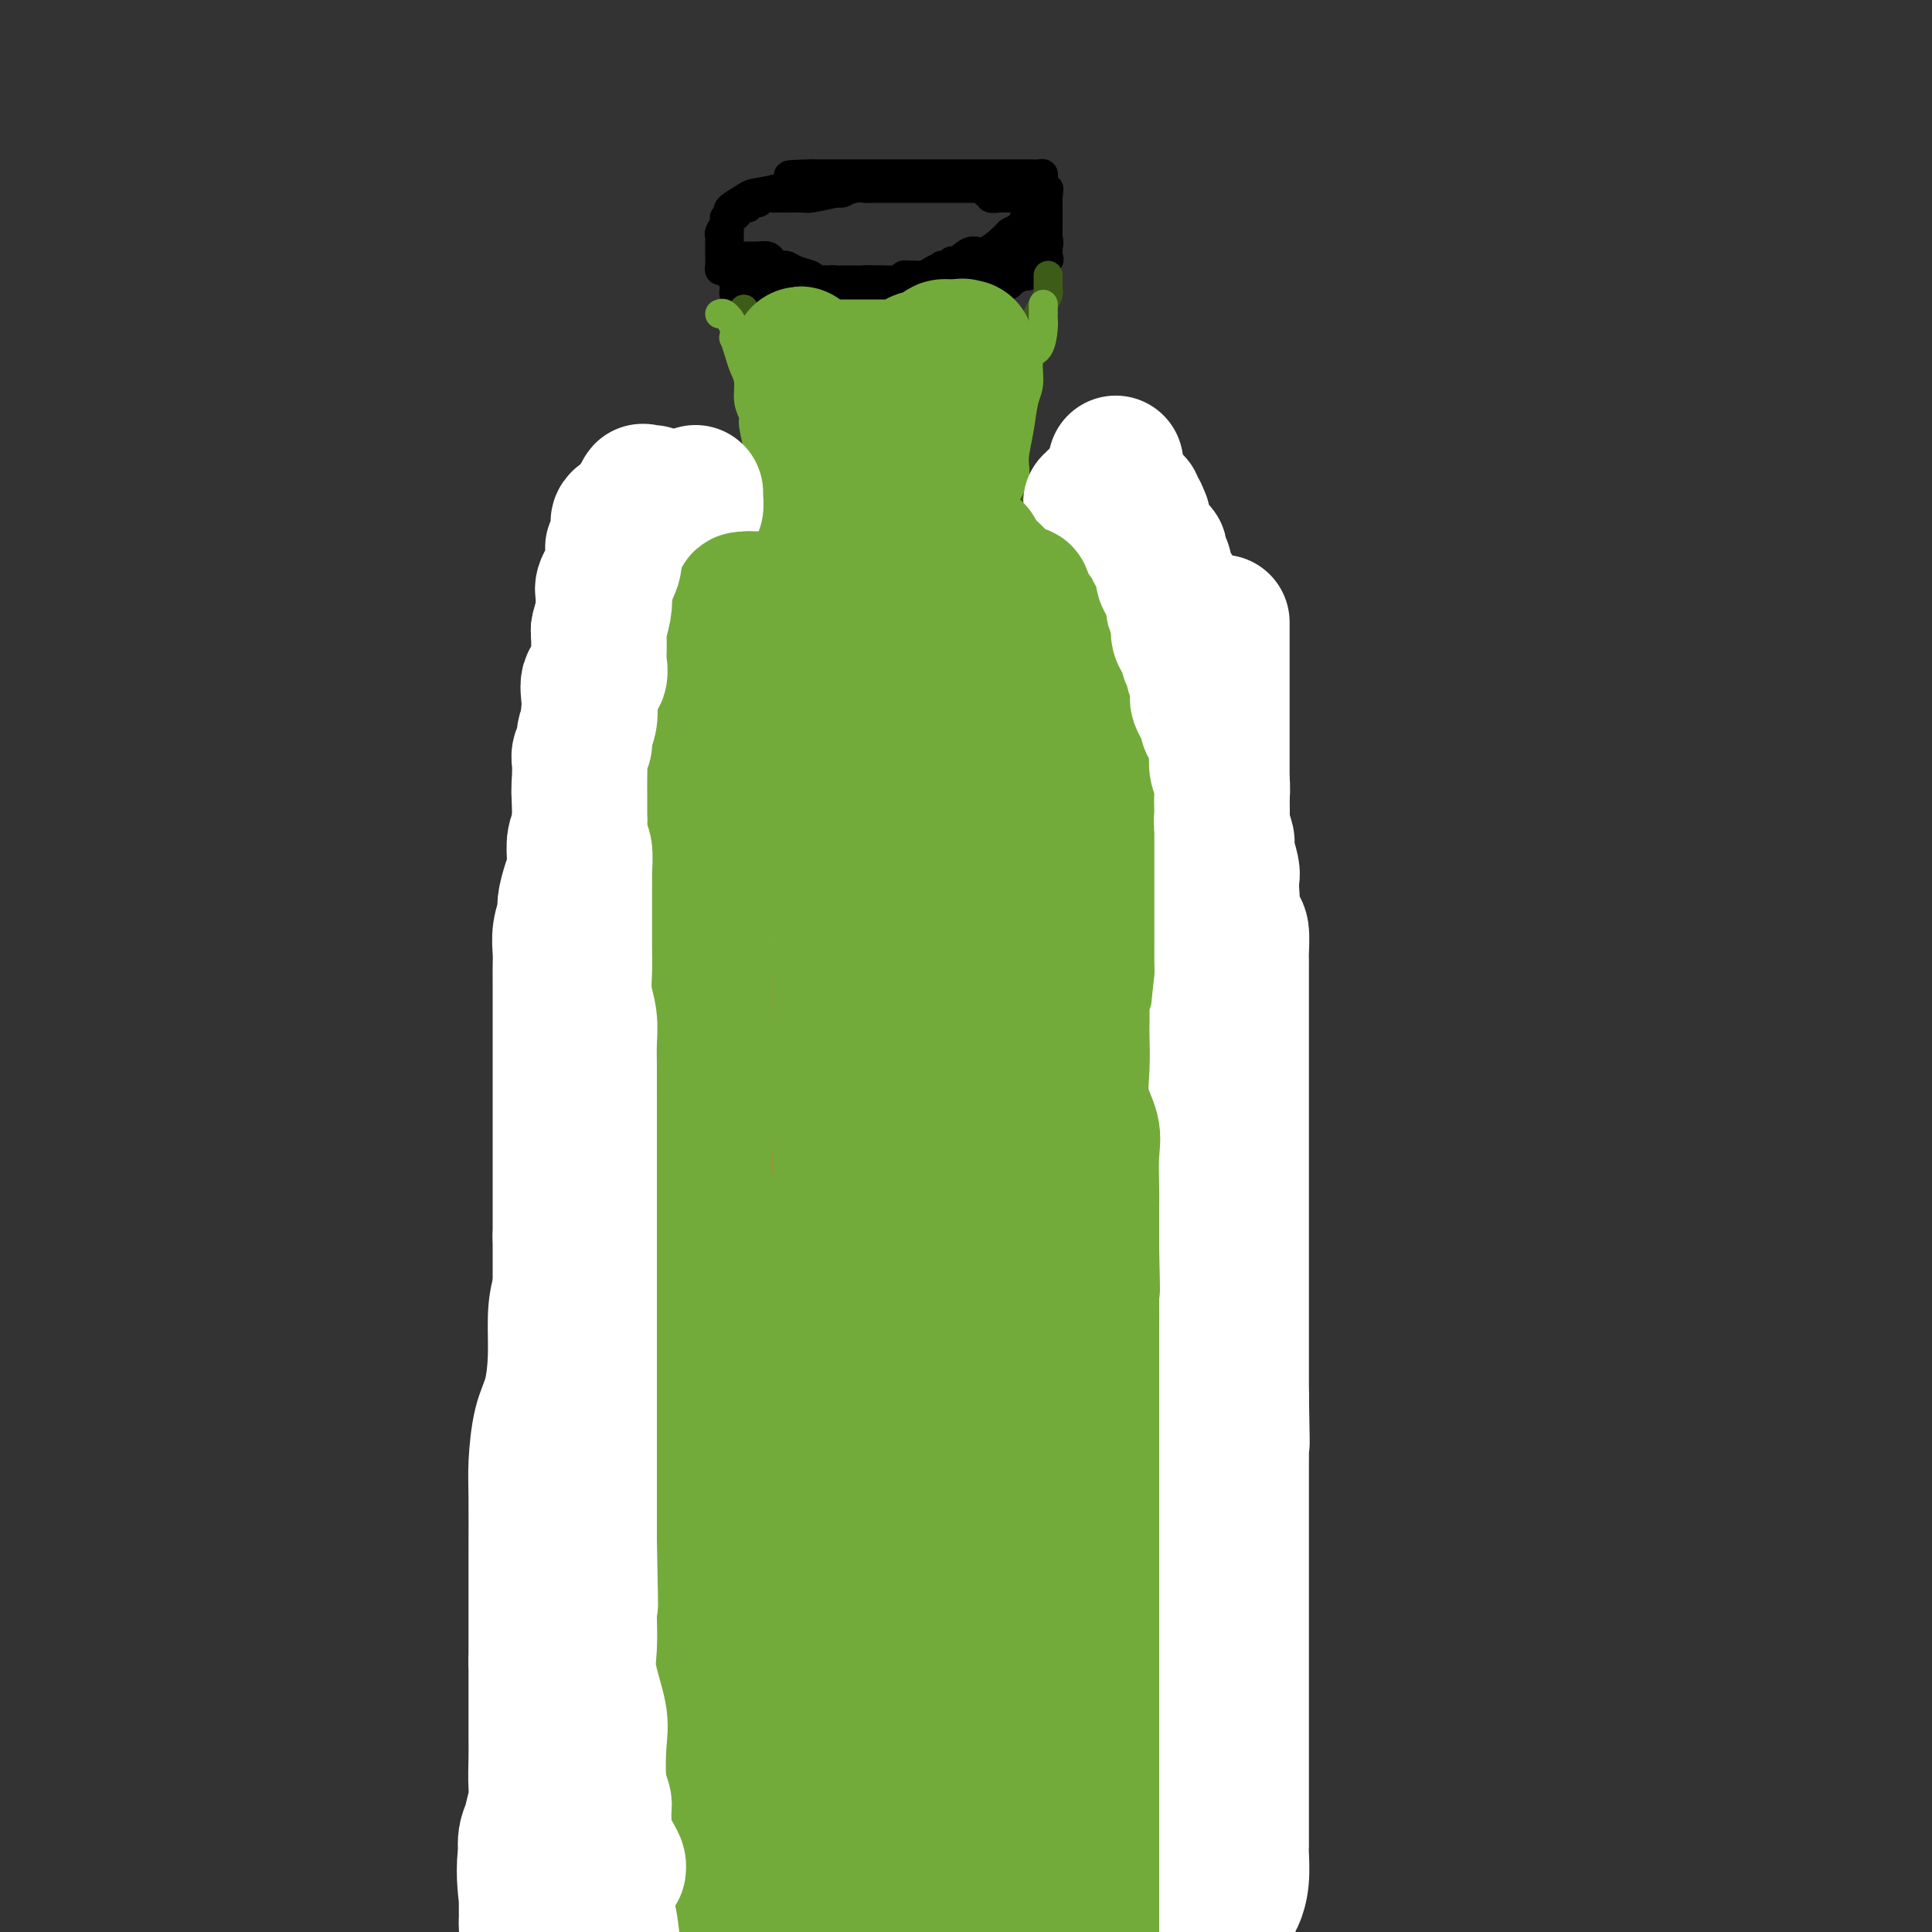 <svg viewBox='0 0 400 400' version='1.1' xmlns='http://www.w3.org/2000/svg' xmlns:xlink='http://www.w3.org/1999/xlink'><rect x="0" y="0" width="400" height="400" fill="#333333" stroke="none"/><g fill='none' stroke='#000000' stroke-width='6' stroke-linecap='round' stroke-linejoin='round'><path d='M167,59c0.355,-0.000 0.710,-0.000 1,0c0.290,0.000 0.515,0.000 1,0c0.485,-0.000 1.231,-0.000 2,0c0.769,0.000 1.562,0.001 2,0c0.438,-0.001 0.520,-0.003 1,0c0.480,0.003 1.359,0.011 2,0c0.641,-0.011 1.043,-0.041 2,0c0.957,0.041 2.468,0.152 4,0c1.532,-0.152 3.084,-0.566 4,-1c0.916,-0.434 1.196,-0.887 2,-1c0.804,-0.113 2.132,0.115 3,0c0.868,-0.115 1.276,-0.571 2,-1c0.724,-0.429 1.765,-0.831 2,-1c0.235,-0.169 -0.334,-0.106 0,0c0.334,0.106 1.571,0.256 2,0c0.429,-0.256 0.049,-0.916 0,-1c-0.049,-0.084 0.234,0.409 1,0c0.766,-0.409 2.015,-1.720 3,-2c0.985,-0.280 1.707,0.471 3,0c1.293,-0.471 3.156,-2.165 4,-3c0.844,-0.835 0.670,-0.810 1,-1c0.330,-0.190 1.165,-0.595 2,-1'/><path d='M211,47c3.294,-1.681 1.527,-0.884 1,-1c-0.527,-0.116 0.184,-1.144 1,-2c0.816,-0.856 1.735,-1.539 2,-2c0.265,-0.461 -0.125,-0.701 0,-1c0.125,-0.299 0.766,-0.658 1,-1c0.234,-0.342 0.060,-0.666 0,-1c-0.060,-0.334 -0.008,-0.678 0,-1c0.008,-0.322 -0.028,-0.622 0,-1c0.028,-0.378 0.120,-0.833 0,-1c-0.120,-0.167 -0.451,-0.045 -1,0c-0.549,0.045 -1.317,0.012 -2,0c-0.683,-0.012 -1.281,-0.003 -2,0c-0.719,0.003 -1.560,0.001 -3,0c-1.440,-0.001 -3.480,-0.000 -5,0c-1.520,0.000 -2.521,0.000 -4,0c-1.479,-0.000 -3.435,-0.000 -5,0c-1.565,0.000 -2.740,0.000 -4,0c-1.260,-0.000 -2.606,-0.000 -4,0c-1.394,0.000 -2.835,0.000 -4,0c-1.165,-0.000 -2.052,-0.000 -3,0c-0.948,0.000 -1.956,0.000 -3,0c-1.044,-0.000 -2.125,-0.000 -3,0c-0.875,0.000 -1.544,0.000 -2,0c-0.456,-0.000 -0.700,-0.000 -1,0c-0.300,0.000 -0.657,0.000 -1,0c-0.343,-0.000 -0.671,-0.000 -1,0'/><path d='M168,36c-7.938,0.119 -3.785,0.417 -3,1c0.785,0.583 -1.800,1.453 -4,2c-2.200,0.547 -4.015,0.773 -5,1c-0.985,0.227 -1.138,0.457 -2,1c-0.862,0.543 -2.431,1.399 -3,2c-0.569,0.601 -0.137,0.948 0,1c0.137,0.052 -0.020,-0.189 0,0c0.020,0.189 0.215,0.810 0,1c-0.215,0.190 -0.842,-0.051 -1,0c-0.158,0.051 0.154,0.395 0,1c-0.154,0.605 -0.773,1.473 -1,2c-0.227,0.527 -0.061,0.715 0,1c0.061,0.285 0.016,0.668 0,1c-0.016,0.332 -0.004,0.614 0,1c0.004,0.386 0.001,0.877 0,1c-0.001,0.123 -0.001,-0.121 0,0c0.001,0.121 0.003,0.606 0,1c-0.003,0.394 -0.011,0.698 0,1c0.011,0.302 0.041,0.603 0,1c-0.041,0.397 -0.152,0.891 0,1c0.152,0.109 0.566,-0.167 1,0c0.434,0.167 0.886,0.776 1,1c0.114,0.224 -0.110,0.064 0,0c0.110,-0.064 0.555,-0.032 1,0'/><path d='M152,57c0.848,0.536 1.468,0.876 2,1c0.532,0.124 0.974,0.033 1,0c0.026,-0.033 -0.365,-0.009 0,0c0.365,0.009 1.487,0.002 2,0c0.513,-0.002 0.419,-0.001 1,0c0.581,0.001 1.838,0.000 3,0c1.162,-0.000 2.227,-0.000 3,0c0.773,0.000 1.252,0.000 2,0c0.748,-0.000 1.764,-0.000 2,0c0.236,0.000 -0.307,0.000 0,0c0.307,-0.000 1.465,-0.000 2,0c0.535,0.000 0.445,0.000 1,0c0.555,-0.000 1.753,-0.000 2,0c0.247,0.000 -0.456,0.000 0,0c0.456,-0.000 2.073,-0.000 3,0c0.927,0.000 1.165,0.000 2,0c0.835,-0.000 2.268,-0.000 3,0c0.732,0.000 0.762,0.000 1,0c0.238,-0.000 0.684,-0.000 1,0c0.316,0.000 0.504,0.000 1,0c0.496,-0.000 1.301,-0.000 2,0c0.699,0.000 1.291,0.000 2,0c0.709,-0.000 1.535,-0.000 2,0c0.465,0.000 0.570,0.000 1,0c0.430,-0.000 1.184,-0.000 2,0c0.816,0.000 1.693,0.000 2,0c0.307,-0.000 0.044,-0.000 0,0c-0.044,0.000 0.130,0.000 1,0c0.870,0.000 2.435,0.000 4,0'/><path d='M200,58c7.604,0.159 2.614,0.056 1,0c-1.614,-0.056 0.148,-0.066 1,0c0.852,0.066 0.792,0.207 1,0c0.208,-0.207 0.682,-0.762 1,-1c0.318,-0.238 0.480,-0.158 1,0c0.520,0.158 1.397,0.393 2,0c0.603,-0.393 0.931,-1.413 1,-2c0.069,-0.587 -0.122,-0.739 0,-1c0.122,-0.261 0.558,-0.629 1,-1c0.442,-0.371 0.889,-0.744 1,-1c0.111,-0.256 -0.114,-0.393 0,-1c0.114,-0.607 0.565,-1.683 1,-2c0.435,-0.317 0.852,0.126 1,0c0.148,-0.126 0.025,-0.821 0,-1c-0.025,-0.179 0.046,0.159 0,0c-0.046,-0.159 -0.208,-0.816 0,-1c0.208,-0.184 0.788,0.105 1,0c0.212,-0.105 0.057,-0.605 0,-1c-0.057,-0.395 -0.016,-0.684 0,-1c0.016,-0.316 0.008,-0.658 0,-1'/><path d='M213,44c0.928,-2.197 0.249,-1.188 0,-1c-0.249,0.188 -0.067,-0.443 0,-1c0.067,-0.557 0.018,-1.040 0,-1c-0.018,0.040 -0.005,0.602 0,1c0.005,0.398 0.001,0.632 0,1c-0.001,0.368 -0.000,0.871 0,1c0.000,0.129 0.000,-0.116 0,0c-0.000,0.116 -0.000,0.595 0,1c0.000,0.405 0.000,0.738 0,1c-0.000,0.262 -0.000,0.453 0,1c0.000,0.547 0.000,1.451 0,2c-0.000,0.549 -0.000,0.742 0,1c0.000,0.258 0.000,0.580 0,1c-0.000,0.420 -0.000,0.939 0,1c0.000,0.061 0.000,-0.334 0,0c-0.000,0.334 -0.000,1.398 0,2c0.000,0.602 0.000,0.744 0,1c-0.000,0.256 -0.000,0.628 0,1'/><path d='M213,56c-0.178,2.316 -0.624,0.606 -1,0c-0.376,-0.606 -0.681,-0.110 -1,0c-0.319,0.110 -0.651,-0.168 -1,0c-0.349,0.168 -0.713,0.781 -1,1c-0.287,0.219 -0.497,0.045 -1,0c-0.503,-0.045 -1.301,0.041 -2,0c-0.699,-0.041 -1.301,-0.207 -2,0c-0.699,0.207 -1.497,0.788 -2,1c-0.503,0.212 -0.712,0.057 -1,0c-0.288,-0.057 -0.654,-0.015 -1,0c-0.346,0.015 -0.670,0.004 -1,0c-0.330,-0.004 -0.664,-0.002 -1,0c-0.336,0.002 -0.674,0.005 -1,0c-0.326,-0.005 -0.639,-0.016 -1,0c-0.361,0.016 -0.771,0.061 -1,0c-0.229,-0.061 -0.277,-0.227 -1,0c-0.723,0.227 -2.122,0.845 -3,1c-0.878,0.155 -1.236,-0.155 -2,0c-0.764,0.155 -1.934,0.774 -3,1c-1.066,0.226 -2.029,0.060 -3,0c-0.971,-0.060 -1.952,-0.012 -3,0c-1.048,0.012 -2.164,-0.011 -3,0c-0.836,0.011 -1.393,0.055 -2,0c-0.607,-0.055 -1.266,-0.211 -2,0c-0.734,0.211 -1.544,0.788 -2,1c-0.456,0.212 -0.559,0.061 -1,0c-0.441,-0.061 -1.221,-0.030 -2,0'/><path d='M168,61c-7.079,0.774 -2.278,0.207 -1,0c1.278,-0.207 -0.967,-0.056 -2,0c-1.033,0.056 -0.854,0.015 -1,0c-0.146,-0.015 -0.616,-0.004 -1,0c-0.384,0.004 -0.681,0.002 -1,0c-0.319,-0.002 -0.659,-0.005 -1,0c-0.341,0.005 -0.684,0.016 -1,0c-0.316,-0.016 -0.606,-0.061 -1,0c-0.394,0.061 -0.893,0.226 -1,0c-0.107,-0.226 0.178,-0.845 0,-1c-0.178,-0.155 -0.819,0.152 -1,0c-0.181,-0.152 0.097,-0.762 0,-1c-0.097,-0.238 -0.570,-0.102 -1,0c-0.430,0.102 -0.818,0.171 -1,0c-0.182,-0.171 -0.158,-0.581 0,-1c0.158,-0.419 0.450,-0.848 0,-1c-0.450,-0.152 -1.641,-0.027 -2,0c-0.359,0.027 0.114,-0.045 0,0c-0.114,0.045 -0.815,0.205 -1,0c-0.185,-0.205 0.147,-0.776 0,-1c-0.147,-0.224 -0.771,-0.101 -1,0c-0.229,0.101 -0.062,0.181 0,0c0.062,-0.181 0.018,-0.623 0,-1c-0.018,-0.377 -0.009,-0.688 0,-1'/><path d='M151,54c-1.238,-1.261 -0.332,-0.915 0,-1c0.332,-0.085 0.089,-0.601 0,-1c-0.089,-0.399 -0.024,-0.681 0,-1c0.024,-0.319 0.007,-0.676 0,-1c-0.007,-0.324 -0.003,-0.616 0,-1c0.003,-0.384 0.004,-0.858 0,-1c-0.004,-0.142 -0.012,0.050 0,0c0.012,-0.050 0.044,-0.343 0,-1c-0.044,-0.657 -0.165,-1.677 0,-2c0.165,-0.323 0.617,0.053 1,0c0.383,-0.053 0.698,-0.535 1,-1c0.302,-0.465 0.591,-0.913 1,-1c0.409,-0.087 0.940,0.187 1,0c0.060,-0.187 -0.349,-0.835 0,-1c0.349,-0.165 1.457,0.152 2,0c0.543,-0.152 0.520,-0.773 1,-1c0.480,-0.227 1.463,-0.060 2,0c0.537,0.060 0.627,0.013 1,0c0.373,-0.013 1.028,0.007 2,0c0.972,-0.007 2.262,-0.040 3,0c0.738,0.040 0.925,0.154 2,0c1.075,-0.154 3.037,-0.577 5,-1'/><path d='M173,40c3.009,-0.403 1.031,0.088 1,0c-0.031,-0.088 1.885,-0.756 3,-1c1.115,-0.244 1.428,-0.065 2,0c0.572,0.065 1.404,0.018 2,0c0.596,-0.018 0.958,-0.005 1,0c0.042,0.005 -0.235,0.001 0,0c0.235,-0.001 0.980,-0.000 2,0c1.020,0.000 2.313,0.000 3,0c0.687,-0.000 0.768,-0.000 1,0c0.232,0.000 0.614,0.000 1,0c0.386,-0.000 0.775,-0.000 1,0c0.225,0.000 0.287,-0.000 1,0c0.713,0.000 2.079,0.000 3,0c0.921,-0.000 1.398,-0.000 2,0c0.602,0.000 1.328,0.000 2,0c0.672,-0.000 1.291,-0.001 2,0c0.709,0.001 1.509,0.004 2,0c0.491,-0.004 0.672,-0.016 1,0c0.328,0.016 0.804,0.061 1,0c0.196,-0.061 0.112,-0.226 0,0c-0.112,0.226 -0.250,0.845 0,1c0.250,0.155 0.890,-0.155 1,0c0.110,0.155 -0.308,0.774 0,1c0.308,0.226 1.342,0.061 2,0c0.658,-0.061 0.939,-0.016 1,0c0.061,0.016 -0.099,0.004 0,0c0.099,-0.004 0.457,-0.001 1,0c0.543,0.001 1.272,0.001 2,0'/><path d='M211,41c6.040,0.151 2.140,0.029 1,0c-1.140,-0.029 0.479,0.035 1,0c0.521,-0.035 -0.057,-0.168 0,0c0.057,0.168 0.748,0.637 1,1c0.252,0.363 0.067,0.621 0,1c-0.067,0.379 -0.014,0.880 0,1c0.014,0.120 -0.010,-0.141 0,0c0.010,0.141 0.055,0.686 0,1c-0.055,0.314 -0.211,0.398 0,1c0.211,0.602 0.789,1.720 1,2c0.211,0.280 0.057,-0.280 0,0c-0.057,0.280 -0.015,1.398 0,2c0.015,0.602 0.004,0.686 0,1c-0.004,0.314 -0.001,0.857 0,1c0.001,0.143 0.000,-0.115 0,0c-0.000,0.115 -0.000,0.604 0,1c0.000,0.396 0.000,0.698 0,1'/><path d='M215,54c0.033,2.132 -0.383,1.462 0,1c0.383,-0.462 1.567,-0.715 2,-1c0.433,-0.285 0.116,-0.601 0,-1c-0.116,-0.399 -0.031,-0.880 0,-1c0.031,-0.120 0.008,0.121 0,0c-0.008,-0.121 -0.002,-0.605 0,-1c0.002,-0.395 0.001,-0.701 0,-1c-0.001,-0.299 -0.000,-0.591 0,-1c0.000,-0.409 0.000,-0.936 0,-1c-0.000,-0.064 -0.000,0.335 0,0c0.000,-0.335 0.000,-1.403 0,-2c-0.000,-0.597 -0.000,-0.724 0,-1c0.000,-0.276 0.000,-0.703 0,-1c-0.000,-0.297 -0.000,-0.465 0,-1c0.000,-0.535 0.000,-1.439 0,-2c-0.000,-0.561 -0.000,-0.781 0,-1'/><path d='M217,40c0.309,-2.050 0.082,-0.175 0,1c-0.082,1.175 -0.021,1.652 0,2c0.021,0.348 -0.000,0.569 0,1c0.000,0.431 0.021,1.074 0,2c-0.021,0.926 -0.085,2.136 0,3c0.085,0.864 0.317,1.383 0,2c-0.317,0.617 -1.184,1.332 -2,2c-0.816,0.668 -1.581,1.290 -2,2c-0.419,0.710 -0.491,1.508 -1,2c-0.509,0.492 -1.456,0.678 -2,1c-0.544,0.322 -0.685,0.779 -1,1c-0.315,0.221 -0.804,0.206 -1,0c-0.196,-0.206 -0.098,-0.603 0,-1'/><path d='M208,58c-1.570,1.392 -0.993,0.373 -1,0c-0.007,-0.373 -0.596,-0.100 -1,0c-0.404,0.100 -0.623,0.027 -1,0c-0.377,-0.027 -0.912,-0.007 -1,0c-0.088,0.007 0.271,0.002 0,0c-0.271,-0.002 -1.174,-0.001 -2,0c-0.826,0.001 -1.577,0.000 -2,0c-0.423,-0.000 -0.517,-0.000 -1,0c-0.483,0.000 -1.355,0.000 -2,0c-0.645,-0.000 -1.064,-0.000 -2,0c-0.936,0.000 -2.391,0.000 -3,0c-0.609,-0.000 -0.373,-0.000 -1,0c-0.627,0.000 -2.117,0.000 -3,0c-0.883,-0.000 -1.157,-0.001 -2,0c-0.843,0.001 -2.254,0.004 -3,0c-0.746,-0.004 -0.827,-0.016 -1,0c-0.173,0.016 -0.436,0.061 -1,0c-0.564,-0.061 -1.427,-0.226 -2,0c-0.573,0.226 -0.855,0.844 -1,1c-0.145,0.156 -0.155,-0.150 -1,0c-0.845,0.150 -2.527,0.757 -4,1c-1.473,0.243 -2.736,0.121 -4,0'/><path d='M169,60c-6.795,0.536 -4.283,0.876 -4,1c0.283,0.124 -1.664,0.033 -3,0c-1.336,-0.033 -2.060,-0.008 -3,0c-0.940,0.008 -2.094,-0.001 -3,0c-0.906,0.001 -1.563,0.013 -2,0c-0.437,-0.013 -0.653,-0.050 -1,0c-0.347,0.050 -0.825,0.186 -1,0c-0.175,-0.186 -0.047,-0.693 0,-1c0.047,-0.307 0.013,-0.412 0,-1c-0.013,-0.588 -0.003,-1.658 0,-2c0.003,-0.342 0.001,0.045 0,0c-0.001,-0.045 -0.000,-0.523 0,-1'/><path d='M152,56c-0.157,-0.956 -0.048,-0.844 0,-1c0.048,-0.156 0.036,-0.578 0,-1c-0.036,-0.422 -0.095,-0.845 0,-1c0.095,-0.155 0.344,-0.042 1,0c0.656,0.042 1.720,0.014 2,0c0.280,-0.014 -0.223,-0.014 0,0c0.223,0.014 1.173,0.042 2,0c0.827,-0.042 1.530,-0.156 2,0c0.470,0.156 0.705,0.581 1,1c0.295,0.419 0.650,0.833 1,1c0.350,0.167 0.696,0.087 1,0c0.304,-0.087 0.568,-0.181 1,0c0.432,0.181 1.033,0.637 2,1c0.967,0.363 2.300,0.633 3,1c0.700,0.367 0.765,0.829 1,1c0.235,0.171 0.638,0.049 1,0c0.362,-0.049 0.681,-0.024 1,0'/><path d='M171,58c2.014,0.774 1.050,0.207 1,0c-0.050,-0.207 0.813,-0.056 1,0c0.187,0.056 -0.301,0.015 0,0c0.301,-0.015 1.392,-0.004 2,0c0.608,0.004 0.732,0.001 1,0c0.268,-0.001 0.681,0.001 1,0c0.319,-0.001 0.544,-0.004 1,0c0.456,0.004 1.144,0.015 2,0c0.856,-0.015 1.880,-0.057 3,0c1.120,0.057 2.336,0.211 3,0c0.664,-0.211 0.775,-0.789 1,-1c0.225,-0.211 0.566,-0.057 1,0c0.434,0.057 0.963,0.015 1,0c0.037,-0.015 -0.419,-0.004 0,0c0.419,0.004 1.712,0.001 2,0c0.288,-0.001 -0.430,0.001 0,0c0.430,-0.001 2.009,-0.004 3,0c0.991,0.004 1.394,0.015 2,0c0.606,-0.015 1.417,-0.057 2,0c0.583,0.057 0.940,0.211 1,0c0.060,-0.211 -0.176,-0.788 0,-1c0.176,-0.212 0.765,-0.061 1,0c0.235,0.061 0.118,0.030 0,0'/></g>
<g fill='none' stroke='#3D5C18' stroke-width='6' stroke-linecap='round' stroke-linejoin='round'><path d='M154,64c0.002,0.358 0.004,0.716 0,1c-0.004,0.284 -0.015,0.495 0,1c0.015,0.505 0.057,1.304 0,2c-0.057,0.696 -0.214,1.289 0,2c0.214,0.711 0.797,1.542 1,2c0.203,0.458 0.025,0.544 0,1c-0.025,0.456 0.103,1.281 0,2c-0.103,0.719 -0.436,1.333 0,2c0.436,0.667 1.641,1.389 2,2c0.359,0.611 -0.129,1.112 0,2c0.129,0.888 0.875,2.163 1,3c0.125,0.837 -0.370,1.237 0,2c0.370,0.763 1.606,1.888 2,3c0.394,1.112 -0.052,2.210 0,3c0.052,0.790 0.602,1.273 1,2c0.398,0.727 0.642,1.699 1,3c0.358,1.301 0.828,2.932 1,4c0.172,1.068 0.046,1.572 0,2c-0.046,0.428 -0.012,0.780 0,2c0.012,1.220 0.003,3.306 0,5c-0.003,1.694 -0.001,2.994 0,4c0.001,1.006 0.000,1.716 0,2c-0.000,0.284 -0.000,0.142 0,0'/><path d='M217,57c-0.002,0.335 -0.003,0.670 0,1c0.003,0.330 0.012,0.655 0,1c-0.012,0.345 -0.044,0.710 0,1c0.044,0.290 0.166,0.504 0,1c-0.166,0.496 -0.619,1.274 -1,2c-0.381,0.726 -0.691,1.398 -1,2c-0.309,0.602 -0.617,1.132 -1,2c-0.383,0.868 -0.843,2.074 -1,3c-0.157,0.926 -0.013,1.572 0,2c0.013,0.428 -0.105,0.640 0,1c0.105,0.360 0.435,0.870 0,2c-0.435,1.130 -1.633,2.880 -2,4c-0.367,1.120 0.098,1.610 0,4c-0.098,2.390 -0.758,6.682 -1,9c-0.242,2.318 -0.065,2.664 0,4c0.065,1.336 0.017,3.663 0,5c-0.017,1.337 -0.005,1.686 0,2c0.005,0.314 0.001,0.595 0,1c-0.001,0.405 -0.000,0.935 0,1c0.000,0.065 0.000,-0.337 0,0c-0.000,0.337 -0.000,1.411 0,2c0.000,0.589 0.000,0.694 0,1c-0.000,0.306 -0.000,0.813 0,1c0.000,0.187 0.000,0.053 0,0c-0.000,-0.053 -0.000,-0.027 0,0'/></g>
<g fill='none' stroke='#73AB3A' stroke-width='6' stroke-linecap='round' stroke-linejoin='round'><path d='M149,65c0.301,-0.125 0.603,-0.250 1,0c0.397,0.250 0.890,0.873 1,1c0.110,0.127 -0.164,-0.244 0,0c0.164,0.244 0.765,1.104 1,2c0.235,0.896 0.106,1.828 0,2c-0.106,0.172 -0.187,-0.415 0,0c0.187,0.415 0.643,1.831 1,3c0.357,1.169 0.617,2.092 1,3c0.383,0.908 0.891,1.801 1,3c0.109,1.199 -0.181,2.705 0,4c0.181,1.295 0.832,2.381 1,3c0.168,0.619 -0.148,0.772 0,2c0.148,1.228 0.762,3.531 1,5c0.238,1.469 0.102,2.105 0,3c-0.102,0.895 -0.171,2.051 0,3c0.171,0.949 0.582,1.691 1,3c0.418,1.309 0.844,3.184 1,4c0.156,0.816 0.042,0.572 0,1c-0.042,0.428 -0.011,1.526 0,2c0.011,0.474 0.003,0.323 0,1c-0.003,0.677 -0.001,2.181 0,3c0.001,0.819 0.000,0.951 0,1c-0.000,0.049 -0.000,0.014 0,0c0.000,-0.014 0.000,-0.007 0,0'/><path d='M216,63c0.004,0.762 0.007,1.524 0,2c-0.007,0.476 -0.026,0.665 0,1c0.026,0.335 0.095,0.814 0,2c-0.095,1.186 -0.354,3.077 -1,4c-0.646,0.923 -1.680,0.876 -2,2c-0.320,1.124 0.074,3.419 0,5c-0.074,1.581 -0.616,2.448 -1,4c-0.384,1.552 -0.611,3.791 -1,6c-0.389,2.209 -0.941,4.390 -1,6c-0.059,1.610 0.377,2.649 0,4c-0.377,1.351 -1.565,3.016 -2,4c-0.435,0.984 -0.117,1.289 0,2c0.117,0.711 0.031,1.830 0,3c-0.031,1.170 -0.008,2.391 0,3c0.008,0.609 0.002,0.607 0,1c-0.002,0.393 -0.001,1.183 0,2c0.001,0.817 0.000,1.662 0,2c-0.000,0.338 -0.000,0.169 0,0'/><path d='M138,123c-0.099,-0.475 -0.198,-0.949 0,-1c0.198,-0.051 0.694,0.322 1,0c0.306,-0.322 0.423,-1.340 1,-2c0.577,-0.660 1.614,-0.962 2,-1c0.386,-0.038 0.120,0.187 0,0c-0.120,-0.187 -0.096,-0.786 0,-1c0.096,-0.214 0.263,-0.043 1,0c0.737,0.043 2.044,-0.041 3,0c0.956,0.041 1.562,0.207 2,0c0.438,-0.207 0.708,-0.788 1,-1c0.292,-0.212 0.607,-0.057 1,0c0.393,0.057 0.866,0.015 1,0c0.134,-0.015 -0.070,-0.004 0,0c0.070,0.004 0.413,0.001 1,0c0.587,-0.001 1.418,-0.000 2,0c0.582,0.000 0.915,0.000 1,0c0.085,-0.000 -0.077,-0.000 0,0c0.077,0.000 0.394,0.000 1,0c0.606,-0.000 1.501,-0.000 2,0c0.499,0.000 0.603,0.000 1,0c0.397,-0.000 1.086,-0.000 2,0c0.914,0.000 2.051,0.000 3,0c0.949,-0.000 1.708,-0.000 3,0c1.292,0.000 3.117,0.000 4,0c0.883,-0.000 0.824,-0.000 1,0c0.176,0.000 0.588,0.000 1,0'/><path d='M173,117c5.399,-0.171 3.396,-0.097 3,0c-0.396,0.097 0.815,0.218 2,0c1.185,-0.218 2.344,-0.776 3,-1c0.656,-0.224 0.807,-0.112 1,0c0.193,0.112 0.426,0.226 1,0c0.574,-0.226 1.488,-0.793 2,-1c0.512,-0.207 0.623,-0.056 1,0c0.377,0.056 1.022,0.015 2,0c0.978,-0.015 2.289,-0.004 3,0c0.711,0.004 0.820,0.001 1,0c0.180,-0.001 0.429,-0.000 1,0c0.571,0.000 1.462,0.000 2,0c0.538,-0.000 0.722,-0.000 1,0c0.278,0.000 0.650,0.000 1,0c0.350,-0.000 0.680,-0.000 1,0c0.320,0.000 0.631,0.000 1,0c0.369,-0.000 0.795,-0.000 1,0c0.205,0.000 0.187,0.000 1,0c0.813,-0.000 2.455,-0.000 3,0c0.545,0.000 -0.008,0.000 0,0c0.008,-0.000 0.577,-0.000 1,0c0.423,0.000 0.701,0.000 1,0c0.299,-0.000 0.619,-0.000 1,0c0.381,0.000 0.823,0.000 1,0c0.177,-0.000 0.088,-0.000 0,0'/><path d='M208,115c5.594,-0.308 2.077,-0.079 1,0c-1.077,0.079 0.284,0.008 1,0c0.716,-0.008 0.787,0.049 1,0c0.213,-0.049 0.567,-0.202 1,0c0.433,0.202 0.943,0.758 1,1c0.057,0.242 -0.340,0.168 0,0c0.340,-0.168 1.418,-0.431 2,0c0.582,0.431 0.667,1.554 1,2c0.333,0.446 0.915,0.213 1,0c0.085,-0.213 -0.328,-0.407 0,0c0.328,0.407 1.397,1.415 2,2c0.603,0.585 0.739,0.748 1,1c0.261,0.252 0.648,0.592 1,1c0.352,0.408 0.668,0.884 1,1c0.332,0.116 0.681,-0.128 1,0c0.319,0.128 0.607,0.627 1,1c0.393,0.373 0.889,0.621 1,1c0.111,0.379 -0.164,0.890 0,1c0.164,0.110 0.766,-0.181 1,0c0.234,0.181 0.099,0.835 0,1c-0.099,0.165 -0.163,-0.158 0,0c0.163,0.158 0.551,0.798 1,1c0.449,0.202 0.957,-0.034 1,0c0.043,0.034 -0.380,0.339 0,1c0.380,0.661 1.564,1.678 2,2c0.436,0.322 0.125,-0.051 0,0c-0.125,0.051 -0.062,0.525 0,1'/><path d='M230,132c2.547,2.370 1.415,0.295 1,0c-0.415,-0.295 -0.112,1.190 0,2c0.112,0.810 0.032,0.946 0,1c-0.032,0.054 -0.016,0.027 0,0'/><path d='M144,119c-0.899,-0.000 -1.799,-0.001 -2,0c-0.201,0.001 0.296,0.002 0,0c-0.296,-0.002 -1.385,-0.008 -2,0c-0.615,0.008 -0.756,0.031 -1,0c-0.244,-0.031 -0.591,-0.115 -1,0c-0.409,0.115 -0.880,0.430 -1,1c-0.120,0.570 0.111,1.395 0,2c-0.111,0.605 -0.566,0.989 -1,1c-0.434,0.011 -0.849,-0.350 -1,0c-0.151,0.350 -0.040,1.410 0,2c0.040,0.590 0.008,0.710 0,1c-0.008,0.290 0.008,0.750 0,1c-0.008,0.250 -0.041,0.290 0,1c0.041,0.710 0.154,2.090 0,3c-0.154,0.910 -0.577,1.349 -1,2c-0.423,0.651 -0.845,1.515 -1,2c-0.155,0.485 -0.041,0.591 0,1c0.041,0.409 0.011,1.122 0,2c-0.011,0.878 -0.003,1.922 0,3c0.003,1.078 0.001,2.192 0,3c-0.001,0.808 -0.000,1.310 0,2c0.000,0.690 0.000,1.566 0,3c-0.000,1.434 -0.000,3.424 0,5c0.000,1.576 0.000,2.736 0,4c-0.000,1.264 -0.000,2.632 0,4'/><path d='M133,162c-0.307,6.383 -0.076,4.341 0,5c0.076,0.659 -0.004,4.018 0,6c0.004,1.982 0.092,2.587 0,4c-0.092,1.413 -0.364,3.636 0,6c0.364,2.364 1.363,4.870 2,9c0.637,4.130 0.912,9.885 2,14c1.088,4.115 2.988,6.590 4,9c1.012,2.410 1.137,4.754 2,7c0.863,2.246 2.465,4.395 3,7c0.535,2.605 0.003,5.665 0,8c-0.003,2.335 0.524,3.943 1,6c0.476,2.057 0.902,4.563 1,6c0.098,1.437 -0.131,1.805 0,3c0.131,1.195 0.624,3.215 1,5c0.376,1.785 0.637,3.333 1,5c0.363,1.667 0.829,3.452 1,6c0.171,2.548 0.046,5.860 0,8c-0.046,2.140 -0.012,3.110 0,5c0.012,1.890 0.003,4.701 0,6c-0.003,1.299 -0.001,1.085 0,1c0.001,-0.085 0.000,-0.043 0,0'/><path d='M226,126c-0.009,0.388 -0.017,0.776 0,1c0.017,0.224 0.060,0.285 0,1c-0.060,0.715 -0.224,2.085 0,3c0.224,0.915 0.834,1.376 1,2c0.166,0.624 -0.113,1.412 0,2c0.113,0.588 0.618,0.975 1,2c0.382,1.025 0.642,2.688 1,3c0.358,0.312 0.813,-0.728 1,0c0.187,0.728 0.107,3.224 0,5c-0.107,1.776 -0.240,2.832 0,4c0.240,1.168 0.852,2.448 1,4c0.148,1.552 -0.168,3.376 0,5c0.168,1.624 0.819,3.048 1,4c0.181,0.952 -0.109,1.431 0,3c0.109,1.569 0.618,4.229 1,6c0.382,1.771 0.638,2.652 1,4c0.362,1.348 0.829,3.161 1,5c0.171,1.839 0.046,3.703 0,6c-0.046,2.297 -0.012,5.027 0,7c0.012,1.973 0.003,3.188 0,5c-0.003,1.812 0.001,4.221 0,7c-0.001,2.779 -0.006,5.929 0,8c0.006,2.071 0.022,3.065 0,7c-0.022,3.935 -0.083,10.811 0,15c0.083,4.189 0.311,5.690 0,8c-0.311,2.310 -1.161,5.430 -2,9c-0.839,3.570 -1.668,7.592 -2,11c-0.332,3.408 -0.166,6.204 0,9'/><path d='M231,272c-1.084,6.270 -1.793,7.445 -2,9c-0.207,1.555 0.088,3.491 0,5c-0.088,1.509 -0.560,2.591 -1,4c-0.440,1.409 -0.850,3.145 -1,4c-0.150,0.855 -0.040,0.828 0,1c0.040,0.172 0.011,0.543 0,1c-0.011,0.457 -0.003,1.002 0,2c0.003,0.998 0.001,2.450 0,4c-0.001,1.550 -0.000,3.199 0,5c0.000,1.801 0.000,3.754 0,5c-0.000,1.246 -0.000,1.785 0,2c0.000,0.215 0.000,0.108 0,0'/><path d='M136,127c-0.425,-0.089 -0.850,-0.178 -1,0c-0.150,0.178 -0.025,0.621 0,1c0.025,0.379 -0.050,0.692 0,1c0.050,0.308 0.225,0.609 0,1c-0.225,0.391 -0.849,0.870 -1,1c-0.151,0.130 0.170,-0.089 0,1c-0.170,1.089 -0.830,3.488 -1,5c-0.170,1.512 0.151,2.138 0,3c-0.151,0.862 -0.772,1.960 -1,3c-0.228,1.040 -0.061,2.022 0,3c0.061,0.978 0.016,1.952 0,3c-0.016,1.048 -0.004,2.170 0,3c0.004,0.830 0.001,1.370 0,2c-0.001,0.630 -0.000,1.351 0,2c0.000,0.649 -0.000,1.225 0,2c0.000,0.775 0.002,1.749 0,3c-0.002,1.251 -0.007,2.779 0,4c0.007,1.221 0.026,2.136 0,3c-0.026,0.864 -0.098,1.676 0,3c0.098,1.324 0.366,3.158 0,6c-0.366,2.842 -1.366,6.690 -2,9c-0.634,2.310 -0.902,3.082 -1,4c-0.098,0.918 -0.026,1.983 0,3c0.026,1.017 0.007,1.987 0,3c-0.007,1.013 -0.002,2.070 0,3c0.002,0.930 0.001,1.734 0,3c-0.001,1.266 -0.000,2.995 0,4c0.000,1.005 0.000,1.287 0,2c-0.000,0.713 -0.000,1.856 0,3'/><path d='M129,211c-0.464,11.041 -0.124,4.642 0,3c0.124,-1.642 0.033,1.471 0,4c-0.033,2.529 -0.009,4.475 0,6c0.009,1.525 0.002,2.631 0,4c-0.002,1.369 0.003,3.002 0,4c-0.003,0.998 -0.012,1.360 0,2c0.012,0.640 0.045,1.557 0,3c-0.045,1.443 -0.170,3.412 0,5c0.170,1.588 0.634,2.797 1,4c0.366,1.203 0.633,2.402 1,4c0.367,1.598 0.834,3.596 1,5c0.166,1.404 0.029,2.214 0,3c-0.029,0.786 0.048,1.547 0,3c-0.048,1.453 -0.220,3.598 0,6c0.220,2.402 0.833,5.059 1,8c0.167,2.941 -0.111,6.164 0,8c0.111,1.836 0.612,2.286 1,4c0.388,1.714 0.662,4.694 1,7c0.338,2.306 0.739,3.939 1,5c0.261,1.061 0.382,1.551 1,4c0.618,2.449 1.734,6.855 2,9c0.266,2.145 -0.318,2.027 0,4c0.318,1.973 1.539,6.038 2,9c0.461,2.962 0.162,4.822 0,7c-0.162,2.178 -0.187,4.673 0,6c0.187,1.327 0.585,1.484 1,2c0.415,0.516 0.846,1.390 1,2c0.154,0.610 0.031,0.957 0,2c-0.031,1.043 0.030,2.781 0,4c-0.030,1.219 -0.151,1.920 0,3c0.151,1.080 0.576,2.540 1,4'/><path d='M144,355c2.155,11.470 2.041,4.144 2,2c-0.041,-2.144 -0.011,0.892 0,3c0.011,2.108 0.003,3.287 0,5c-0.003,1.713 -0.001,3.959 0,5c0.001,1.041 0.000,0.877 0,1c-0.000,0.123 -0.000,0.534 0,1c0.000,0.466 0.000,0.989 0,1c-0.000,0.011 -0.000,-0.489 0,0c0.000,0.489 0.000,1.969 0,3c-0.000,1.031 -0.000,1.614 0,2c0.000,0.386 0.000,0.573 0,1c-0.000,0.427 -0.000,1.092 0,2c0.000,0.908 0.000,2.060 0,3c-0.000,0.940 -0.001,1.670 0,2c0.001,0.330 0.003,0.261 0,1c-0.003,0.739 -0.011,2.284 0,3c0.011,0.716 0.042,0.601 0,1c-0.042,0.399 -0.155,1.313 0,2c0.155,0.687 0.580,1.146 1,2c0.420,0.854 0.834,2.101 1,3c0.166,0.899 0.083,1.449 0,2'/><path d='M231,303c0.000,-0.435 0.000,-0.870 0,-1c-0.000,-0.130 -0.000,0.046 0,1c0.000,0.954 0.001,2.686 0,4c-0.001,1.314 -0.004,2.211 0,3c0.004,0.789 0.015,1.469 0,3c-0.015,1.531 -0.057,3.913 0,5c0.057,1.087 0.211,0.878 0,2c-0.211,1.122 -0.789,3.576 -1,5c-0.211,1.424 -0.057,1.818 0,3c0.057,1.182 0.015,3.150 0,5c-0.015,1.850 -0.003,3.580 0,5c0.003,1.420 -0.003,2.529 0,4c0.003,1.471 0.014,3.303 0,5c-0.014,1.697 -0.055,3.259 0,5c0.055,1.741 0.204,3.661 0,5c-0.204,1.339 -0.762,2.097 -1,3c-0.238,0.903 -0.155,1.949 0,3c0.155,1.051 0.381,2.105 0,3c-0.381,0.895 -1.371,1.630 -2,3c-0.629,1.370 -0.899,3.375 -1,5c-0.101,1.625 -0.035,2.871 0,4c0.035,1.129 0.037,2.140 0,3c-0.037,0.860 -0.115,1.567 0,2c0.115,0.433 0.423,0.590 0,1c-0.423,0.410 -1.575,1.072 -2,2c-0.425,0.928 -0.121,2.122 0,3c0.121,0.878 0.061,1.439 0,2'/><path d='M224,391c-0.929,5.833 -0.250,3.417 0,3c0.250,-0.417 0.071,1.167 0,3c-0.071,1.833 -0.036,3.917 0,6'/><path d='M215,399c0.000,0.000 0.000,0.000 0,0c0.000,0.000 0.000,0.000 0,0'/><path d='M148,395c-0.051,0.055 -0.102,0.110 0,0c0.102,-0.110 0.356,-0.384 1,0c0.644,0.384 1.678,1.426 2,2c0.322,0.574 -0.068,0.680 0,1c0.068,0.320 0.595,0.855 1,1c0.405,0.145 0.687,-0.102 1,0c0.313,0.102 0.656,0.551 1,1'/><path d='M202,399c-0.181,0.205 -0.362,0.410 0,0c0.362,-0.410 1.267,-1.433 2,-2c0.733,-0.567 1.296,-0.676 2,-1c0.704,-0.324 1.551,-0.861 2,-1c0.449,-0.139 0.502,0.120 1,0c0.498,-0.120 1.443,-0.621 2,-1c0.557,-0.379 0.726,-0.638 1,-1c0.274,-0.362 0.651,-0.829 1,-1c0.349,-0.171 0.668,-0.046 1,0c0.332,0.046 0.677,0.014 1,0c0.323,-0.014 0.623,-0.010 1,0c0.377,0.010 0.831,0.027 1,0c0.169,-0.027 0.052,-0.098 0,0c-0.052,0.098 -0.038,0.366 0,1c0.038,0.634 0.102,1.634 0,2c-0.102,0.366 -0.370,0.098 -1,0c-0.630,-0.098 -1.623,-0.026 -2,0c-0.377,0.026 -0.140,0.007 -1,0c-0.860,-0.007 -2.817,-0.002 -4,0c-1.183,0.002 -1.591,0.001 -2,0'/><path d='M207,395c-2.004,-0.121 -2.013,-0.425 -3,0c-0.987,0.425 -2.952,1.577 -4,2c-1.048,0.423 -1.180,0.117 -2,0c-0.820,-0.117 -2.327,-0.045 -3,0c-0.673,0.045 -0.513,0.065 -1,0c-0.487,-0.065 -1.620,-0.214 -3,0c-1.380,0.214 -3.006,0.789 -4,1c-0.994,0.211 -1.356,0.056 -2,0c-0.644,-0.056 -1.569,-0.015 -2,0c-0.431,0.015 -0.367,0.004 -1,0c-0.633,-0.004 -1.962,-0.001 -3,0c-1.038,0.001 -1.784,0.000 -2,0c-0.216,-0.000 0.098,-0.000 0,0c-0.098,0.000 -0.607,0.000 -1,0c-0.393,-0.000 -0.669,0.000 -1,0c-0.331,-0.000 -0.719,-0.000 -1,0c-0.281,0.000 -0.457,0.000 -1,0c-0.543,-0.000 -1.454,-0.000 -2,0c-0.546,0.000 -0.727,0.001 -1,0c-0.273,-0.001 -0.637,-0.004 -1,0c-0.363,0.004 -0.723,0.015 -1,0c-0.277,-0.015 -0.469,-0.057 -1,0c-0.531,0.057 -1.399,0.211 -2,0c-0.601,-0.211 -0.935,-0.789 -1,-1c-0.065,-0.211 0.137,-0.057 0,0c-0.137,0.057 -0.614,0.015 -1,0c-0.386,-0.015 -0.681,-0.004 -1,0c-0.319,0.004 -0.663,0.001 -1,0c-0.337,-0.001 -0.669,-0.001 -1,0'/><path d='M160,397c-7.224,0.309 -1.784,0.083 0,0c1.784,-0.083 -0.087,-0.022 -1,0c-0.913,0.022 -0.869,0.005 -1,0c-0.131,-0.005 -0.436,0.002 -1,0c-0.564,-0.002 -1.386,-0.015 -1,0c0.386,0.015 1.981,0.057 3,0c1.019,-0.057 1.462,-0.211 3,0c1.538,0.211 4.169,0.789 6,1c1.831,0.211 2.861,0.057 4,0c1.139,-0.057 2.387,-0.015 3,0c0.613,0.015 0.592,0.003 1,0c0.408,-0.003 1.244,0.003 2,0c0.756,-0.003 1.430,-0.016 2,0c0.570,0.016 1.034,0.059 2,0c0.966,-0.059 2.434,-0.222 4,0c1.566,0.222 3.229,0.829 4,1c0.771,0.171 0.649,-0.094 1,0c0.351,0.094 1.176,0.547 2,1'/><path d='M205,399c-0.088,0.121 -0.175,0.243 0,0c0.175,-0.243 0.614,-0.849 1,-1c0.386,-0.151 0.721,0.153 1,0c0.279,-0.153 0.503,-0.763 1,-1c0.497,-0.237 1.267,-0.102 2,0c0.733,0.102 1.428,0.171 2,0c0.572,-0.171 1.022,-0.581 2,-1c0.978,-0.419 2.485,-0.848 3,-1c0.515,-0.152 0.037,-0.026 0,0c-0.037,0.026 0.368,-0.049 1,0c0.632,0.049 1.490,0.223 2,0c0.510,-0.223 0.673,-0.843 1,-1c0.327,-0.157 0.819,0.150 1,0c0.181,-0.150 0.052,-0.757 0,-1c-0.052,-0.243 -0.026,-0.121 0,0'/></g>
<g fill='none' stroke='#D2711D' stroke-width='28' stroke-linecap='round' stroke-linejoin='round'><path d='M153,140c-0.453,0.106 -0.906,0.211 -1,1c-0.094,0.789 0.171,2.261 0,4c-0.171,1.739 -0.778,3.744 -1,6c-0.222,2.256 -0.059,4.761 0,7c0.059,2.239 0.013,4.210 0,7c-0.013,2.790 0.007,6.398 0,9c-0.007,2.602 -0.042,4.196 0,8c0.042,3.804 0.162,9.817 0,15c-0.162,5.183 -0.604,9.537 0,14c0.604,4.463 2.255,9.035 3,13c0.745,3.965 0.585,7.324 1,11c0.415,3.676 1.405,7.669 2,11c0.595,3.331 0.794,6.001 1,9c0.206,2.999 0.418,6.328 1,10c0.582,3.672 1.535,7.688 2,11c0.465,3.312 0.443,5.921 1,9c0.557,3.079 1.695,6.628 2,10c0.305,3.372 -0.222,6.567 0,9c0.222,2.433 1.192,4.104 2,8c0.808,3.896 1.454,10.017 2,14c0.546,3.983 0.994,5.828 2,8c1.006,2.172 2.571,4.672 3,7c0.429,2.328 -0.277,4.483 0,6c0.277,1.517 1.538,2.395 2,3c0.462,0.605 0.124,0.935 0,1c-0.124,0.065 -0.033,-0.136 0,0c0.033,0.136 0.010,0.610 0,1c-0.010,0.390 -0.005,0.695 0,1'/><path d='M175,353c1.833,8.167 0.917,4.083 0,0'/></g>
<g fill='none' stroke='#73AB3A' stroke-width='28' stroke-linecap='round' stroke-linejoin='round'><path d='M155,143c0.022,0.387 0.043,0.774 0,1c-0.043,0.226 -0.151,0.292 0,1c0.151,0.708 0.562,2.060 0,4c-0.562,1.940 -2.098,4.470 -4,10c-1.902,5.530 -4.170,14.060 -5,18c-0.830,3.940 -0.222,3.290 0,7c0.222,3.710 0.060,11.782 0,17c-0.060,5.218 -0.017,7.584 0,10c0.017,2.416 0.007,4.884 0,8c-0.007,3.116 -0.013,6.880 0,10c0.013,3.120 0.045,5.598 0,8c-0.045,2.402 -0.166,4.730 0,7c0.166,2.270 0.619,4.483 1,7c0.381,2.517 0.690,5.340 1,8c0.310,2.660 0.619,5.159 1,8c0.381,2.841 0.832,6.025 1,9c0.168,2.975 0.054,5.741 1,8c0.946,2.259 2.954,4.010 4,8c1.046,3.990 1.132,10.219 2,15c0.868,4.781 2.520,8.115 3,11c0.480,2.885 -0.212,5.321 0,8c0.212,2.679 1.329,5.599 2,7c0.671,1.401 0.897,1.282 1,2c0.103,0.718 0.083,2.274 0,3c-0.083,0.726 -0.229,0.623 0,1c0.229,0.377 0.835,1.235 1,2c0.165,0.765 -0.109,1.437 0,2c0.109,0.563 0.603,1.018 1,2c0.397,0.982 0.699,2.491 1,4'/><path d='M166,349c2.199,10.523 0.197,4.329 0,4c-0.197,-0.329 1.411,5.207 2,8c0.589,2.793 0.158,2.843 0,3c-0.158,0.157 -0.042,0.423 0,1c0.042,0.577 0.011,1.467 0,2c-0.011,0.533 -0.003,0.711 0,1c0.003,0.289 0.001,0.690 0,1c-0.001,0.310 -0.001,0.528 0,1c0.001,0.472 0.003,1.196 0,2c-0.003,0.804 -0.012,1.687 0,3c0.012,1.313 0.044,3.056 0,4c-0.044,0.944 -0.164,1.090 0,1c0.164,-0.090 0.613,-0.416 1,0c0.387,0.416 0.712,1.576 1,2c0.288,0.424 0.540,0.114 1,0c0.460,-0.114 1.127,-0.030 2,0c0.873,0.030 1.950,0.008 3,0c1.050,-0.008 2.073,-0.001 3,0c0.927,0.001 1.758,-0.003 3,0c1.242,0.003 2.897,0.012 4,0c1.103,-0.012 1.656,-0.044 2,0c0.344,0.044 0.478,0.166 1,0c0.522,-0.166 1.432,-0.619 2,-1c0.568,-0.381 0.795,-0.690 1,-1c0.205,-0.310 0.386,-0.620 1,-1c0.614,-0.380 1.659,-0.828 2,-1c0.341,-0.172 -0.022,-0.067 0,-1c0.022,-0.933 0.429,-2.905 1,-4c0.571,-1.095 1.306,-1.313 2,-2c0.694,-0.687 1.347,-1.844 2,-3'/><path d='M200,368c2.075,-2.910 1.764,-3.186 2,-4c0.236,-0.814 1.019,-2.167 2,-4c0.981,-1.833 2.161,-4.148 3,-6c0.839,-1.852 1.337,-3.243 2,-5c0.663,-1.757 1.491,-3.880 2,-6c0.509,-2.120 0.699,-4.235 1,-6c0.301,-1.765 0.714,-3.179 1,-6c0.286,-2.821 0.443,-7.048 1,-11c0.557,-3.952 1.512,-7.630 2,-10c0.488,-2.370 0.509,-3.433 1,-7c0.491,-3.567 1.451,-9.639 2,-12c0.549,-2.361 0.687,-1.009 1,-2c0.313,-0.991 0.801,-4.323 1,-7c0.199,-2.677 0.110,-4.700 0,-7c-0.110,-2.300 -0.242,-4.878 0,-7c0.242,-2.122 0.857,-3.787 1,-5c0.143,-1.213 -0.185,-1.975 0,-3c0.185,-1.025 0.883,-2.313 1,-3c0.117,-0.687 -0.348,-0.771 0,-4c0.348,-3.229 1.509,-9.601 2,-14c0.491,-4.399 0.314,-6.824 1,-10c0.686,-3.176 2.236,-7.105 3,-10c0.764,-2.895 0.740,-4.758 1,-7c0.260,-2.242 0.802,-4.864 1,-7c0.198,-2.136 0.053,-3.786 0,-5c-0.053,-1.214 -0.014,-1.992 0,-3c0.014,-1.008 0.004,-2.245 0,-3c-0.004,-0.755 -0.001,-1.027 0,-1c0.001,0.027 0.000,0.353 0,0c-0.000,-0.353 -0.000,-1.387 0,-2c0.000,-0.613 0.000,-0.807 0,-1'/><path d='M231,190c3.138,-24.400 0.983,-8.900 0,-4c-0.983,4.900 -0.793,-0.801 -1,-4c-0.207,-3.199 -0.811,-3.895 -1,-5c-0.189,-1.105 0.036,-2.618 0,-4c-0.036,-1.382 -0.335,-2.634 -1,-4c-0.665,-1.366 -1.697,-2.846 -2,-4c-0.303,-1.154 0.122,-1.980 0,-3c-0.122,-1.020 -0.790,-2.232 -1,-3c-0.210,-0.768 0.037,-1.092 0,-1c-0.037,0.092 -0.357,0.599 -1,0c-0.643,-0.599 -1.607,-2.305 -2,-3c-0.393,-0.695 -0.213,-0.381 0,-1c0.213,-0.619 0.459,-2.173 0,-3c-0.459,-0.827 -1.625,-0.929 -2,-2c-0.375,-1.071 0.039,-3.111 0,-4c-0.039,-0.889 -0.532,-0.626 -1,-1c-0.468,-0.374 -0.910,-1.386 -1,-2c-0.090,-0.614 0.172,-0.831 0,-1c-0.172,-0.169 -0.778,-0.290 -1,-1c-0.222,-0.710 -0.059,-2.007 0,-3c0.059,-0.993 0.016,-1.681 0,-2c-0.016,-0.319 -0.004,-0.271 0,-1c0.004,-0.729 0.001,-2.237 0,-3c-0.001,-0.763 -0.000,-0.782 0,-1c0.000,-0.218 0.000,-0.634 0,-1c-0.000,-0.366 -0.000,-0.683 0,-1'/><path d='M217,128c-2.253,-9.396 -0.887,-1.885 0,1c0.887,2.885 1.295,1.144 2,1c0.705,-0.144 1.708,1.310 2,2c0.292,0.690 -0.125,0.615 0,1c0.125,0.385 0.794,1.228 1,2c0.206,0.772 -0.049,1.473 0,2c0.049,0.527 0.403,0.879 1,2c0.597,1.121 1.435,3.009 2,5c0.565,1.991 0.855,4.085 1,5c0.145,0.915 0.144,0.652 0,1c-0.144,0.348 -0.431,1.306 0,2c0.431,0.694 1.578,1.125 2,2c0.422,0.875 0.117,2.195 0,3c-0.117,0.805 -0.045,1.096 0,1c0.045,-0.096 0.065,-0.580 0,0c-0.065,0.580 -0.213,2.223 0,3c0.213,0.777 0.787,0.687 1,1c0.213,0.313 0.065,1.027 0,2c-0.065,0.973 -0.045,2.204 0,3c0.045,0.796 0.117,1.158 0,2c-0.117,0.842 -0.424,2.165 0,3c0.424,0.835 1.578,1.182 2,2c0.422,0.818 0.112,2.108 0,3c-0.112,0.892 -0.026,1.387 0,3c0.026,1.613 -0.007,4.344 0,6c0.007,1.656 0.053,2.238 0,4c-0.053,1.762 -0.207,4.705 0,7c0.207,2.295 0.773,3.941 1,5c0.227,1.059 0.113,1.529 0,2'/><path d='M232,204c0.497,8.314 -0.259,4.098 0,3c0.259,-1.098 1.534,0.923 2,2c0.466,1.077 0.125,1.210 0,2c-0.125,0.790 -0.033,2.237 0,3c0.033,0.763 0.009,0.843 0,2c-0.009,1.157 -0.002,3.390 0,5c0.002,1.610 0.001,2.595 0,4c-0.001,1.405 -0.000,3.228 0,6c0.000,2.772 0.000,6.492 0,9c-0.000,2.508 -0.000,3.806 0,5c0.000,1.194 0.000,2.286 0,3c-0.000,0.714 -0.000,1.051 0,2c0.000,0.949 0.001,2.510 0,4c-0.001,1.490 -0.003,2.910 0,4c0.003,1.090 0.012,1.851 0,3c-0.012,1.149 -0.045,2.688 0,4c0.045,1.312 0.166,2.399 0,4c-0.166,1.601 -0.621,3.716 -1,5c-0.379,1.284 -0.683,1.737 -1,3c-0.317,1.263 -0.647,3.334 -1,5c-0.353,1.666 -0.728,2.925 -1,5c-0.272,2.075 -0.441,4.966 -1,7c-0.559,2.034 -1.508,3.210 -2,5c-0.492,1.790 -0.529,4.195 -1,8c-0.471,3.805 -1.377,9.012 -2,12c-0.623,2.988 -0.962,3.759 -1,6c-0.038,2.241 0.225,5.954 0,10c-0.225,4.046 -0.936,8.425 -1,12c-0.064,3.575 0.521,6.347 0,9c-0.521,2.653 -2.149,5.187 -3,8c-0.851,2.813 -0.926,5.907 -1,9'/><path d='M218,373c-2.571,17.298 -1.000,8.542 -1,7c0.000,-1.542 -1.571,4.131 -3,9c-1.429,4.869 -2.714,8.935 -4,13'/><path d='M185,391c0.232,0.450 0.464,0.900 0,0c-0.464,-0.900 -1.624,-3.150 -2,-8c-0.376,-4.850 0.032,-12.301 0,-19c-0.032,-6.699 -0.503,-12.645 0,-22c0.503,-9.355 1.981,-22.118 3,-30c1.019,-7.882 1.579,-10.884 2,-13c0.421,-2.116 0.701,-3.344 1,-4c0.299,-0.656 0.616,-0.738 1,-1c0.384,-0.262 0.835,-0.705 1,-1c0.165,-0.295 0.045,-0.442 0,-1c-0.045,-0.558 -0.014,-1.528 0,-4c0.014,-2.472 0.010,-6.445 0,-11c-0.010,-4.555 -0.028,-9.691 0,-13c0.028,-3.309 0.100,-4.790 0,-7c-0.100,-2.210 -0.374,-5.147 0,-10c0.374,-4.853 1.396,-11.621 2,-17c0.604,-5.379 0.792,-9.369 1,-14c0.208,-4.631 0.438,-9.903 1,-14c0.562,-4.097 1.457,-7.021 2,-10c0.543,-2.979 0.734,-6.014 1,-9c0.266,-2.986 0.605,-5.922 1,-8c0.395,-2.078 0.844,-3.296 1,-3c0.156,0.296 0.020,2.107 0,4c-0.020,1.893 0.077,3.868 1,9c0.923,5.132 2.672,13.420 4,23c1.328,9.580 2.237,20.451 3,26c0.763,5.549 1.382,5.774 2,6'/><path d='M210,240c1.545,9.622 0.406,-0.325 0,-6c-0.406,-5.675 -0.081,-7.080 0,-11c0.081,-3.920 -0.083,-10.356 0,-16c0.083,-5.644 0.415,-10.497 1,-15c0.585,-4.503 1.425,-8.657 2,-12c0.575,-3.343 0.886,-5.876 1,-9c0.114,-3.124 0.030,-6.840 0,-9c-0.030,-2.160 -0.007,-2.765 0,-5c0.007,-2.235 -0.002,-6.102 0,-8c0.002,-1.898 0.016,-1.829 0,-2c-0.016,-0.171 -0.060,-0.582 0,-1c0.060,-0.418 0.224,-0.841 0,-1c-0.224,-0.159 -0.837,-0.052 -1,0c-0.163,0.052 0.125,0.051 0,-1c-0.125,-1.051 -0.661,-3.151 -1,-4c-0.339,-0.849 -0.480,-0.448 -1,-1c-0.520,-0.552 -1.421,-2.056 -2,-3c-0.579,-0.944 -0.838,-1.328 -1,-2c-0.162,-0.672 -0.229,-1.634 -1,-3c-0.771,-1.366 -2.248,-3.137 -3,-4c-0.752,-0.863 -0.779,-0.819 -1,-1c-0.221,-0.181 -0.636,-0.587 -1,-1c-0.364,-0.413 -0.675,-0.832 -1,-1c-0.325,-0.168 -0.662,-0.084 -1,0'/><path d='M200,124c-1.743,-3.551 0.898,-1.429 0,-1c-0.898,0.429 -5.337,-0.837 -9,-2c-3.663,-1.163 -6.551,-2.224 -9,-3c-2.449,-0.776 -4.460,-1.268 -6,-2c-1.540,-0.732 -2.609,-1.706 -3,-2c-0.391,-0.294 -0.105,0.090 0,0c0.105,-0.090 0.028,-0.654 0,-1c-0.028,-0.346 -0.007,-0.473 0,-1c0.007,-0.527 0.002,-1.454 0,-2c-0.002,-0.546 0.001,-0.712 0,-1c-0.001,-0.288 -0.004,-0.697 0,-1c0.004,-0.303 0.015,-0.499 0,-1c-0.015,-0.501 -0.056,-1.307 0,-2c0.056,-0.693 0.207,-1.272 0,-2c-0.207,-0.728 -0.774,-1.606 -1,-2c-0.226,-0.394 -0.113,-0.305 0,-1c0.113,-0.695 0.226,-2.174 0,-3c-0.226,-0.826 -0.792,-1.000 -1,-1c-0.208,-0.000 -0.060,0.172 0,0c0.060,-0.172 0.030,-0.690 0,-1c-0.030,-0.310 -0.061,-0.412 0,-1c0.061,-0.588 0.212,-1.663 0,-2c-0.212,-0.337 -0.788,0.063 -1,0c-0.212,-0.063 -0.061,-0.589 0,-1c0.061,-0.411 0.030,-0.705 0,-1'/><path d='M170,90c-0.464,-3.887 -0.124,-1.605 0,-1c0.124,0.605 0.033,-0.469 0,-1c-0.033,-0.531 -0.009,-0.520 0,-1c0.009,-0.480 0.004,-1.452 0,-2c-0.004,-0.548 -0.005,-0.671 0,-1c0.005,-0.329 0.016,-0.863 0,-1c-0.016,-0.137 -0.061,0.122 0,0c0.061,-0.122 0.227,-0.625 0,-1c-0.227,-0.375 -0.848,-0.621 -1,-1c-0.152,-0.379 0.166,-0.889 0,-1c-0.166,-0.111 -0.815,0.178 -1,0c-0.185,-0.178 0.094,-0.821 0,-1c-0.094,-0.179 -0.561,0.107 -1,0c-0.439,-0.107 -0.850,-0.606 -1,-1c-0.150,-0.394 -0.040,-0.683 0,-1c0.040,-0.317 0.012,-0.662 0,-1c-0.012,-0.338 -0.006,-0.669 0,-1'/><path d='M166,75c-0.660,-2.607 -0.310,-1.623 0,-1c0.310,0.623 0.580,0.885 1,1c0.420,0.115 0.991,0.083 1,0c0.009,-0.083 -0.545,-0.219 0,0c0.545,0.219 2.187,0.791 3,1c0.813,0.209 0.795,0.056 1,0c0.205,-0.056 0.632,-0.015 1,0c0.368,0.015 0.675,0.004 1,0c0.325,-0.004 0.667,-0.001 1,0c0.333,0.001 0.657,0.000 1,0c0.343,-0.000 0.704,-0.000 1,0c0.296,0.000 0.526,0.000 1,0c0.474,-0.000 1.191,0.000 2,0c0.809,-0.000 1.708,-0.000 2,0c0.292,0.000 -0.025,0.001 0,0c0.025,-0.001 0.391,-0.003 1,0c0.609,0.003 1.460,0.011 2,0c0.540,-0.011 0.768,-0.039 1,0c0.232,0.039 0.467,0.147 1,0c0.533,-0.147 1.365,-0.547 2,-1c0.635,-0.453 1.073,-0.958 2,-1c0.927,-0.042 2.341,0.381 3,0c0.659,-0.381 0.562,-1.564 1,-2c0.438,-0.436 1.411,-0.125 2,0c0.589,0.125 0.795,0.062 1,0'/><path d='M198,72c2.022,-0.623 1.078,-0.180 1,0c-0.078,0.180 0.711,0.096 1,0c0.289,-0.096 0.077,-0.206 0,0c-0.077,0.206 -0.018,0.727 0,1c0.018,0.273 -0.003,0.299 0,1c0.003,0.701 0.030,2.079 0,3c-0.030,0.921 -0.116,1.385 0,2c0.116,0.615 0.434,1.379 0,2c-0.434,0.621 -1.619,1.097 -2,2c-0.381,0.903 0.043,2.234 0,3c-0.043,0.766 -0.551,0.969 -1,2c-0.449,1.031 -0.838,2.891 -1,4c-0.162,1.109 -0.096,1.466 0,2c0.096,0.534 0.222,1.245 0,2c-0.222,0.755 -0.791,1.553 -1,2c-0.209,0.447 -0.056,0.542 0,1c0.056,0.458 0.015,1.277 0,2c-0.015,0.723 -0.004,1.349 0,2c0.004,0.651 0.002,1.325 0,2'/><path d='M195,105c-0.774,4.064 -0.207,2.226 0,2c0.207,-0.226 0.056,1.162 0,2c-0.056,0.838 -0.015,1.128 0,2c0.015,0.872 0.004,2.327 0,3c-0.004,0.673 -0.001,0.564 0,1c0.001,0.436 -0.000,1.418 0,2c0.000,0.582 0.002,0.766 0,1c-0.002,0.234 -0.009,0.518 0,1c0.009,0.482 0.033,1.160 0,3c-0.033,1.840 -0.124,4.840 -1,7c-0.876,2.160 -2.538,3.479 -3,7c-0.462,3.521 0.275,9.245 0,12c-0.275,2.755 -1.561,2.542 -2,3c-0.439,0.458 -0.032,1.586 0,2c0.032,0.414 -0.313,0.115 -1,0c-0.687,-0.115 -1.716,-0.046 -2,0c-0.284,0.046 0.179,0.070 0,0c-0.179,-0.070 -0.999,-0.233 -2,-1c-1.001,-0.767 -2.184,-2.139 -3,-3c-0.816,-0.861 -1.265,-1.212 -2,-2c-0.735,-0.788 -1.756,-2.014 -2,-3c-0.244,-0.986 0.288,-1.732 0,-3c-0.288,-1.268 -1.397,-3.057 -2,-4c-0.603,-0.943 -0.700,-1.040 -1,-1c-0.300,0.040 -0.802,0.217 -1,0c-0.198,-0.217 -0.092,-0.828 0,-1c0.092,-0.172 0.169,0.094 0,0c-0.169,-0.094 -0.585,-0.547 -1,-1'/><path d='M172,134c-1.737,-2.482 -1.578,-1.187 -2,-1c-0.422,0.187 -1.423,-0.733 -2,-1c-0.577,-0.267 -0.728,0.121 -1,0c-0.272,-0.121 -0.665,-0.750 -1,-1c-0.335,-0.250 -0.613,-0.119 -1,0c-0.387,0.119 -0.882,0.228 -1,0c-0.118,-0.228 0.142,-0.793 0,-1c-0.142,-0.207 -0.686,-0.055 -1,0c-0.314,0.055 -0.399,0.014 -1,0c-0.601,-0.014 -1.719,0.000 -2,0c-0.281,-0.000 0.275,-0.014 0,0c-0.275,0.014 -1.380,0.055 -2,0c-0.620,-0.055 -0.756,-0.208 -1,0c-0.244,0.208 -0.595,0.776 -1,1c-0.405,0.224 -0.865,0.105 -1,0c-0.135,-0.105 0.055,-0.196 0,0c-0.055,0.196 -0.355,0.678 -1,1c-0.645,0.322 -1.636,0.485 -2,1c-0.364,0.515 -0.100,1.381 0,2c0.100,0.619 0.037,0.989 0,1c-0.037,0.011 -0.049,-0.337 0,0c0.049,0.337 0.157,1.358 0,2c-0.157,0.642 -0.581,0.904 -1,2c-0.419,1.096 -0.834,3.028 -1,4c-0.166,0.972 -0.083,0.986 0,1'/><path d='M150,145c-1.102,3.620 -1.356,5.671 -2,7c-0.644,1.329 -1.679,1.935 -2,3c-0.321,1.065 0.073,2.590 0,4c-0.073,1.410 -0.612,2.705 -1,4c-0.388,1.295 -0.626,2.591 -1,4c-0.374,1.409 -0.885,2.933 -1,4c-0.115,1.067 0.165,1.678 0,3c-0.165,1.322 -0.776,3.357 -1,5c-0.224,1.643 -0.060,2.895 0,4c0.060,1.105 0.016,2.062 0,5c-0.016,2.938 -0.004,7.857 0,10c0.004,2.143 0.001,1.511 0,3c-0.001,1.489 -0.000,5.100 0,7c0.000,1.900 0.000,2.089 0,3c-0.000,0.911 -0.000,2.543 0,4c0.000,1.457 0.000,2.740 0,4c-0.000,1.260 -0.000,2.499 0,4c0.000,1.501 0.000,3.265 0,5c-0.000,1.735 -0.000,3.441 0,5c0.000,1.559 0.000,2.972 0,5c-0.000,2.028 -0.000,4.672 0,8c0.000,3.328 0.000,7.341 0,11c-0.000,3.659 -0.000,6.963 0,10c0.000,3.037 0.000,5.805 0,8c-0.000,2.195 -0.000,3.816 0,6c0.000,2.184 0.000,4.929 0,7c-0.000,2.071 -0.000,3.466 0,5c0.000,1.534 0.000,3.205 0,5c-0.000,1.795 -0.000,3.714 0,6c0.000,2.286 0.000,4.939 0,7c-0.000,2.061 -0.000,3.531 0,5'/><path d='M142,316c0.000,22.391 0.000,9.867 0,6c0.000,-3.867 0.000,0.923 0,4c-0.000,3.077 0.000,4.442 0,6c0.000,1.558 0.000,3.309 0,6c0.000,2.691 0.000,6.322 0,9c0.000,2.678 0.000,4.402 0,6c0.000,1.598 0.000,3.070 0,5c0.000,1.930 0.000,4.319 0,6c0.000,1.681 0.000,2.655 0,4c0.000,1.345 0.000,3.062 0,5c-0.000,1.938 0.000,4.099 0,5c0.000,0.901 0.000,0.543 0,1c0.000,0.457 0.000,1.729 0,3c0.000,1.271 0.000,2.540 0,4c0.000,1.460 -0.000,3.112 0,5c0.000,1.888 0.000,4.011 0,5c0.000,0.989 -0.000,0.842 0,1c0.000,0.158 0.000,0.619 0,1c0.000,0.381 0.000,0.680 0,1c0.000,0.320 0.000,0.660 0,1'/><path d='M155,398c-0.436,0.271 -0.871,0.543 0,0c0.871,-0.543 3.049,-1.899 4,-3c0.951,-1.101 0.674,-1.945 1,-4c0.326,-2.055 1.254,-5.320 2,-8c0.746,-2.680 1.308,-4.775 2,-7c0.692,-2.225 1.512,-4.582 2,-7c0.488,-2.418 0.644,-4.899 1,-8c0.356,-3.101 0.912,-6.824 1,-12c0.088,-5.176 -0.292,-11.806 0,-18c0.292,-6.194 1.255,-11.953 2,-18c0.745,-6.047 1.271,-12.380 2,-18c0.729,-5.620 1.659,-10.525 2,-14c0.341,-3.475 0.091,-5.520 0,-11c-0.091,-5.480 -0.024,-14.396 0,-21c0.024,-6.604 0.006,-10.898 0,-16c-0.006,-5.102 0.001,-11.014 0,-17c-0.001,-5.986 -0.011,-12.047 0,-17c0.011,-4.953 0.042,-8.798 0,-13c-0.042,-4.202 -0.156,-8.759 0,-12c0.156,-3.241 0.581,-5.165 1,-7c0.419,-1.835 0.830,-3.581 1,-5c0.170,-1.419 0.098,-2.510 0,-3c-0.098,-0.490 -0.222,-0.379 0,-1c0.222,-0.621 0.791,-1.975 1,-3c0.209,-1.025 0.060,-1.721 0,-2c-0.060,-0.279 -0.030,-0.139 0,0'/><path d='M177,153c0.501,-2.916 0.254,0.296 0,8c-0.254,7.704 -0.515,19.902 0,37c0.515,17.098 1.806,39.098 5,59c3.194,19.902 8.290,37.707 12,50c3.710,12.293 6.034,19.072 8,25c1.966,5.928 3.574,11.003 4,13c0.426,1.997 -0.332,0.917 0,-3c0.332,-3.917 1.753,-10.672 2,-15c0.247,-4.328 -0.680,-6.231 0,-11c0.680,-4.769 2.967,-12.404 4,-19c1.033,-6.596 0.812,-12.152 1,-16c0.188,-3.848 0.783,-5.986 1,-9c0.217,-3.014 0.054,-6.902 0,-11c-0.054,-4.098 -0.001,-8.406 0,-11c0.001,-2.594 -0.051,-3.472 0,-4c0.051,-0.528 0.206,-0.704 0,-1c-0.206,-0.296 -0.772,-0.710 -1,-1c-0.228,-0.290 -0.117,-0.454 0,-1c0.117,-0.546 0.242,-1.473 0,-2c-0.242,-0.527 -0.849,-0.653 -1,-2c-0.151,-1.347 0.156,-3.916 0,-6c-0.156,-2.084 -0.774,-3.682 -1,-5c-0.226,-1.318 -0.061,-2.355 0,-3c0.061,-0.645 0.017,-0.899 0,-1c-0.017,-0.101 -0.009,-0.051 0,0'/><path d='M211,224c-0.287,-7.466 0.495,-2.130 1,0c0.505,2.130 0.734,1.055 2,-1c1.266,-2.055 3.569,-5.089 5,-8c1.431,-2.911 1.991,-5.698 3,-8c1.009,-2.302 2.466,-4.120 3,-5c0.534,-0.880 0.143,-0.824 0,-1c-0.143,-0.176 -0.039,-0.586 0,-1c0.039,-0.414 0.011,-0.833 0,-1c-0.011,-0.167 -0.006,-0.084 0,0'/></g>
<g fill='none' stroke='#FFFFFF' stroke-width='28' stroke-linecap='round' stroke-linejoin='round'><path d='M231,96c0.000,-0.083 0.000,-0.167 0,0c0.000,0.167 0.000,0.583 0,1c0.000,0.417 -0.000,0.833 0,1c0.000,0.167 0.000,0.083 0,0'/><path d='M229,104c0.083,-0.417 0.167,-0.833 0,-1c-0.167,-0.167 -0.583,-0.083 -1,0'/><path d='M228,103c-0.324,-0.215 -0.634,-0.254 -1,0c-0.366,0.254 -0.789,0.800 -1,1c-0.211,0.200 -0.211,0.054 0,0c0.211,-0.054 0.632,-0.015 1,0c0.368,0.015 0.684,0.008 1,0'/><path d='M228,104c0.389,0.155 1.361,0.041 2,0c0.639,-0.041 0.945,-0.011 1,0c0.055,0.011 -0.139,0.002 0,0c0.139,-0.002 0.612,0.003 1,0c0.388,-0.003 0.691,-0.016 1,0c0.309,0.016 0.622,0.060 1,0c0.378,-0.060 0.819,-0.223 1,0c0.181,0.223 0.100,0.833 0,1c-0.100,0.167 -0.219,-0.109 0,0c0.219,0.109 0.777,0.603 1,1c0.223,0.397 0.112,0.699 0,1'/><path d='M236,107c1.234,0.622 0.319,0.677 0,1c-0.319,0.323 -0.043,0.912 0,1c0.043,0.088 -0.146,-0.327 0,0c0.146,0.327 0.627,1.394 1,2c0.373,0.606 0.640,0.750 1,1c0.360,0.250 0.815,0.606 1,1c0.185,0.394 0.101,0.827 0,1c-0.101,0.173 -0.219,0.088 0,0c0.219,-0.088 0.777,-0.177 1,0c0.223,0.177 0.113,0.620 0,1c-0.113,0.380 -0.228,0.696 0,1c0.228,0.304 0.801,0.596 1,1c0.199,0.404 0.025,0.920 0,1c-0.025,0.080 0.098,-0.277 0,0c-0.098,0.277 -0.419,1.187 0,2c0.419,0.813 1.576,1.527 2,2c0.424,0.473 0.114,0.704 0,1c-0.114,0.296 -0.033,0.656 0,1c0.033,0.344 0.016,0.672 0,1'/><path d='M243,125c1.019,2.932 0.067,1.262 0,1c-0.067,-0.262 0.752,0.886 1,2c0.248,1.114 -0.073,2.195 0,3c0.073,0.805 0.540,1.333 1,2c0.460,0.667 0.912,1.473 1,2c0.088,0.527 -0.187,0.774 0,1c0.187,0.226 0.835,0.432 1,1c0.165,0.568 -0.153,1.499 0,2c0.153,0.501 0.776,0.571 1,1c0.224,0.429 0.050,1.218 0,2c-0.050,0.782 0.024,1.558 0,2c-0.024,0.442 -0.147,0.552 0,1c0.147,0.448 0.565,1.236 1,2c0.435,0.764 0.887,1.506 1,2c0.113,0.494 -0.114,0.740 0,1c0.114,0.260 0.570,0.534 1,1c0.430,0.466 0.833,1.126 1,2c0.167,0.874 0.097,1.963 0,3c-0.097,1.037 -0.222,2.021 0,3c0.222,0.979 0.790,1.952 1,3c0.210,1.048 0.060,2.172 0,3c-0.060,0.828 -0.031,1.360 0,2c0.031,0.640 0.065,1.386 0,2c-0.065,0.614 -0.228,1.094 0,2c0.228,0.906 0.846,2.237 1,3c0.154,0.763 -0.154,0.957 0,2c0.154,1.043 0.772,2.935 1,4c0.228,1.065 0.065,1.304 0,2c-0.065,0.696 -0.033,1.848 0,3'/><path d='M255,185c0.420,5.464 -0.031,3.125 0,3c0.031,-0.125 0.544,1.963 1,3c0.456,1.037 0.854,1.023 1,2c0.146,0.977 0.039,2.946 0,4c-0.039,1.054 -0.010,1.194 0,2c0.010,0.806 0.003,2.279 0,4c-0.003,1.721 -0.001,3.690 0,5c0.001,1.310 0.000,1.961 0,3c-0.000,1.039 -0.000,2.464 0,3c0.000,0.536 0.000,0.181 0,2c-0.000,1.819 -0.000,5.811 0,8c0.000,2.189 0.000,2.573 0,3c-0.000,0.427 -0.000,0.895 0,2c0.000,1.105 0.000,2.847 0,4c-0.000,1.153 -0.000,1.717 0,3c0.000,1.283 0.000,3.285 0,5c-0.000,1.715 -0.000,3.144 0,4c0.000,0.856 0.000,1.139 0,2c-0.000,0.861 -0.000,2.302 0,4c0.000,1.698 0.000,3.655 0,5c-0.000,1.345 -0.000,2.078 0,3c0.000,0.922 0.000,2.032 0,3c-0.000,0.968 -0.000,1.796 0,3c0.000,1.204 0.000,2.786 0,4c-0.000,1.214 0.000,2.060 0,3c0.000,0.940 0.000,1.973 0,3c0.000,1.027 0.000,2.049 0,3c0.000,0.951 0.000,1.833 0,3c0.000,1.167 0.000,2.619 0,4c0.000,1.381 0.000,2.690 0,4'/><path d='M257,289c0.309,16.952 0.083,7.333 0,5c-0.083,-2.333 -0.022,2.622 0,5c0.022,2.378 0.006,2.180 0,4c-0.006,1.820 -0.002,5.659 0,9c0.002,3.341 0.000,6.185 0,8c-0.000,1.815 -0.000,2.602 0,4c0.000,1.398 0.000,3.406 0,5c-0.000,1.594 -0.000,2.775 0,4c0.000,1.225 0.000,2.495 0,4c-0.000,1.505 -0.000,3.244 0,5c0.000,1.756 -0.000,3.530 0,5c0.000,1.470 0.000,2.636 0,4c-0.000,1.364 -0.000,2.927 0,5c0.000,2.073 0.000,4.657 0,7c-0.000,2.343 -0.000,4.445 0,6c0.000,1.555 0.001,2.561 0,4c-0.001,1.439 -0.003,3.310 0,5c0.003,1.690 0.012,3.199 0,4c-0.012,0.801 -0.045,0.894 0,2c0.045,1.106 0.167,3.224 0,5c-0.167,1.776 -0.622,3.209 -1,4c-0.378,0.791 -0.679,0.940 -1,2c-0.321,1.060 -0.660,3.030 -1,5'/><path d='M239,398c0.000,0.604 0.000,1.207 0,0c-0.000,-1.207 -0.000,-4.225 0,-6c0.000,-1.775 0.000,-2.309 0,-3c-0.000,-0.691 -0.000,-1.540 0,-2c0.000,-0.460 0.000,-0.530 0,-1c-0.000,-0.470 -0.000,-1.341 0,-2c0.000,-0.659 0.000,-1.108 0,-2c-0.000,-0.892 -0.000,-2.227 0,-3c0.000,-0.773 0.000,-0.985 0,-1c-0.000,-0.015 -0.001,0.167 0,0c0.001,-0.167 0.004,-0.682 0,-1c-0.004,-0.318 -0.015,-0.438 0,-1c0.015,-0.562 0.057,-1.567 0,-2c-0.057,-0.433 -0.211,-0.295 0,-1c0.211,-0.705 0.789,-2.254 1,-3c0.211,-0.746 0.057,-0.691 0,-1c-0.057,-0.309 -0.015,-0.984 0,-2c0.015,-1.016 0.004,-2.372 0,-3c-0.004,-0.628 -0.002,-0.526 0,-1c0.002,-0.474 0.004,-1.522 0,-3c-0.004,-1.478 -0.015,-3.386 0,-5c0.015,-1.614 0.057,-2.935 0,-4c-0.057,-1.065 -0.211,-1.875 0,-3c0.211,-1.125 0.789,-2.565 1,-4c0.211,-1.435 0.057,-2.863 0,-4c-0.057,-1.137 -0.015,-1.982 0,-3c0.015,-1.018 0.004,-2.209 0,-3c-0.004,-0.791 -0.001,-1.181 0,-2c0.001,-0.819 0.000,-2.067 0,-3c-0.000,-0.933 -0.000,-1.552 0,-2c0.000,-0.448 0.000,-0.724 0,-1'/><path d='M241,326c0.244,-11.222 -0.146,-3.276 0,-1c0.146,2.276 0.828,-1.117 1,-3c0.172,-1.883 -0.164,-2.254 0,-3c0.164,-0.746 0.829,-1.867 1,-3c0.171,-1.133 -0.152,-2.279 0,-3c0.152,-0.721 0.781,-1.015 1,-2c0.219,-0.985 0.030,-2.659 0,-4c-0.030,-1.341 0.101,-2.349 0,-3c-0.101,-0.651 -0.433,-0.945 0,-2c0.433,-1.055 1.633,-2.872 2,-4c0.367,-1.128 -0.098,-1.568 0,-4c0.098,-2.432 0.758,-6.855 1,-9c0.242,-2.145 0.065,-2.012 0,-3c-0.065,-0.988 -0.017,-3.095 0,-5c0.017,-1.905 0.005,-3.606 0,-5c-0.005,-1.394 -0.001,-2.481 0,-4c0.001,-1.519 0.000,-3.472 0,-5c-0.000,-1.528 -0.000,-2.633 0,-4c0.000,-1.367 0.000,-2.998 0,-4c-0.000,-1.002 -0.001,-1.376 0,-2c0.001,-0.624 0.003,-1.499 0,-3c-0.003,-1.501 -0.011,-3.629 0,-5c0.011,-1.371 0.040,-1.986 0,-3c-0.040,-1.014 -0.151,-2.428 0,-4c0.151,-1.572 0.563,-3.301 1,-5c0.437,-1.699 0.900,-3.366 1,-4c0.100,-0.634 -0.164,-0.233 0,-1c0.164,-0.767 0.755,-2.700 1,-4c0.245,-1.300 0.143,-1.965 0,-3c-0.143,-1.035 -0.327,-2.438 0,-4c0.327,-1.562 1.163,-3.281 2,-5'/><path d='M252,212c1.928,-18.866 1.249,-9.031 1,-6c-0.249,3.031 -0.067,-0.743 0,-3c0.067,-2.257 0.018,-2.998 0,-4c-0.018,-1.002 -0.005,-2.264 0,-4c0.005,-1.736 0.001,-3.946 0,-6c-0.001,-2.054 -0.000,-3.953 0,-5c0.000,-1.047 0.000,-1.244 0,-2c-0.000,-0.756 -0.000,-2.072 0,-3c0.000,-0.928 0.000,-1.470 0,-2c-0.000,-0.530 -0.000,-1.050 0,-2c0.000,-0.950 0.000,-2.331 0,-3c-0.000,-0.669 -0.000,-0.627 0,-1c0.000,-0.373 0.000,-1.160 0,-2c-0.000,-0.840 -0.000,-1.733 0,-2c0.000,-0.267 0.000,0.091 0,-1c-0.000,-1.091 -0.000,-3.631 0,-5c0.000,-1.369 0.000,-1.567 0,-3c-0.000,-1.433 -0.000,-4.101 0,-6c0.000,-1.899 0.000,-3.029 0,-4c-0.000,-0.971 -0.000,-1.782 0,-3c0.000,-1.218 0.000,-2.841 0,-4c-0.000,-1.159 -0.000,-1.852 0,-3c0.000,-1.148 0.000,-2.751 0,-4c-0.000,-1.249 -0.000,-2.144 0,-3c0.000,-0.856 0.000,-1.673 0,-2c0.000,-0.327 0.000,-0.163 0,0'/><path d='M144,102c-0.024,0.187 -0.048,0.374 0,1c0.048,0.626 0.168,1.692 0,2c-0.168,0.308 -0.624,-0.143 -1,0c-0.376,0.143 -0.674,0.878 -1,1c-0.326,0.122 -0.682,-0.370 -1,0c-0.318,0.370 -0.600,1.601 -1,2c-0.400,0.399 -0.919,-0.034 -1,0c-0.081,0.034 0.277,0.534 0,1c-0.277,0.466 -1.188,0.898 -2,1c-0.812,0.102 -1.526,-0.126 -2,0c-0.474,0.126 -0.707,0.608 -1,1c-0.293,0.392 -0.647,0.696 -1,1'/><path d='M133,112c-1.597,1.502 -0.091,0.257 0,0c0.091,-0.257 -1.233,0.474 -2,1c-0.767,0.526 -0.976,0.848 -1,1c-0.024,0.152 0.138,0.133 0,0c-0.138,-0.133 -0.576,-0.380 -1,0c-0.424,0.380 -0.836,1.388 -1,2c-0.164,0.612 -0.081,0.828 0,1c0.081,0.172 0.162,0.302 0,1c-0.162,0.698 -0.565,1.966 -1,3c-0.435,1.034 -0.901,1.836 -1,2c-0.099,0.164 0.171,-0.308 0,0c-0.171,0.308 -0.782,1.396 -1,2c-0.218,0.604 -0.044,0.725 0,1c0.044,0.275 -0.041,0.703 0,1c0.041,0.297 0.207,0.463 0,1c-0.207,0.537 -0.788,1.445 -1,2c-0.212,0.555 -0.056,0.756 0,1c0.056,0.244 0.011,0.530 0,1c-0.011,0.470 0.012,1.123 0,2c-0.012,0.877 -0.060,1.978 0,3c0.060,1.022 0.226,1.964 0,3c-0.226,1.036 -0.844,2.164 -1,3c-0.156,0.836 0.150,1.379 0,2c-0.150,0.621 -0.757,1.320 -1,2c-0.243,0.680 -0.121,1.340 0,2'/><path d='M122,149c-0.459,3.531 -0.108,0.359 0,0c0.108,-0.359 -0.027,2.094 0,3c0.027,0.906 0.217,0.264 0,1c-0.217,0.736 -0.842,2.851 -1,4c-0.158,1.149 0.150,1.331 0,2c-0.150,0.669 -0.758,1.825 -1,3c-0.242,1.175 -0.117,2.369 0,4c0.117,1.631 0.225,3.698 0,5c-0.225,1.302 -0.782,1.837 -1,3c-0.218,1.163 -0.096,2.953 0,4c0.096,1.047 0.165,1.350 0,2c-0.165,0.650 -0.566,1.647 -1,3c-0.434,1.353 -0.901,3.061 -1,4c-0.099,0.939 0.170,1.107 0,2c-0.170,0.893 -0.777,2.510 -1,4c-0.223,1.490 -0.060,2.852 0,4c0.060,1.148 0.016,2.082 0,3c-0.016,0.918 -0.004,1.822 0,3c0.004,1.178 0.001,2.632 0,4c-0.001,1.368 -0.000,2.652 0,4c0.000,1.348 0.000,2.761 0,4c-0.000,1.239 -0.000,2.305 0,3c0.000,0.695 0.000,1.019 0,2c-0.000,0.981 -0.000,2.617 0,4c0.000,1.383 0.000,2.512 0,4c-0.000,1.488 -0.000,3.336 0,5c0.000,1.664 0.000,3.145 0,5c-0.000,1.855 -0.000,4.085 0,6c0.000,1.915 0.000,3.516 0,5c-0.000,1.484 -0.000,2.853 0,4c0.000,1.147 0.000,2.074 0,3'/><path d='M116,256c-0.000,10.170 -0.000,4.097 0,3c0.000,-1.097 0.000,2.784 0,5c-0.000,2.216 -0.000,2.769 0,4c0.000,1.231 0.000,3.141 0,4c-0.000,0.859 -0.000,0.668 0,2c0.000,1.332 0.001,4.189 0,6c-0.001,1.811 -0.004,2.578 0,4c0.004,1.422 0.015,3.499 0,5c-0.015,1.501 -0.057,2.424 0,4c0.057,1.576 0.211,3.803 0,5c-0.211,1.197 -0.789,1.365 -1,2c-0.211,0.635 -0.057,1.739 0,3c0.057,1.261 0.015,2.681 0,4c-0.015,1.319 -0.004,2.537 0,4c0.004,1.463 0.001,3.169 0,5c-0.001,1.831 -0.000,3.785 0,6c0.000,2.215 0.000,4.689 0,7c-0.000,2.311 -0.000,4.458 0,6c0.000,1.542 0.000,2.478 0,4c-0.000,1.522 -0.000,3.631 0,5c0.000,1.369 0.000,1.999 0,3c-0.000,1.001 -0.000,2.374 0,4c0.000,1.626 0.000,3.505 0,5c-0.000,1.495 -0.000,2.607 0,3c0.000,0.393 0.000,0.066 0,1c-0.000,0.934 -0.000,3.128 0,4c0.000,0.872 0.000,0.421 0,1c-0.000,0.579 -0.000,2.186 0,3c0.000,0.814 0.000,0.835 0,2c-0.000,1.165 -0.000,3.476 0,5c0.000,1.524 0.000,2.262 0,3'/><path d='M115,378c-0.155,19.614 -0.041,7.648 0,4c0.041,-3.648 0.011,1.023 0,3c-0.011,1.977 -0.003,1.260 0,1c0.003,-0.260 0.001,-0.064 0,1c-0.001,1.064 -0.000,2.997 0,4c0.000,1.003 0.000,1.078 0,2c-0.000,0.922 -0.000,2.692 0,4c0.000,1.308 0.000,2.154 0,3'/><path d='M117,397c0.000,0.589 0.000,1.179 0,0c0.000,-1.179 0.000,-4.125 0,-6c-0.000,-1.875 0.000,-2.679 0,-3c0.000,-0.321 0.000,-0.161 0,0'/></g>
<g fill='none' stroke='#73AB3A' stroke-width='28' stroke-linecap='round' stroke-linejoin='round'><path d='M176,125c0.203,-0.423 0.406,-0.845 0,-1c-0.406,-0.155 -1.421,-0.041 -2,0c-0.579,0.041 -0.721,0.011 -1,0c-0.279,-0.011 -0.694,-0.003 -1,0c-0.306,0.003 -0.502,0.001 -1,0c-0.498,-0.001 -1.299,-0.000 -2,0c-0.701,0.000 -1.301,0.000 -2,0c-0.699,-0.000 -1.496,-0.000 -2,0c-0.504,0.000 -0.714,0.000 -1,0c-0.286,-0.000 -0.650,-0.000 -1,0c-0.350,0.000 -0.688,0.000 -1,0c-0.312,-0.000 -0.598,-0.000 -1,0c-0.402,0.000 -0.920,0.000 -1,0c-0.080,-0.000 0.277,-0.000 0,0c-0.277,0.000 -1.190,0.000 -2,0c-0.810,-0.000 -1.517,-0.000 -2,0c-0.483,0.000 -0.741,0.000 -1,0'/><path d='M155,124c-3.184,0.028 -0.643,0.600 0,1c0.643,0.400 -0.610,0.630 -1,1c-0.390,0.370 0.084,0.880 0,1c-0.084,0.120 -0.726,-0.148 -1,0c-0.274,0.148 -0.179,0.714 0,1c0.179,0.286 0.441,0.293 0,1c-0.441,0.707 -1.585,2.114 -2,3c-0.415,0.886 -0.100,1.252 0,2c0.100,0.748 -0.016,1.877 0,3c0.016,1.123 0.163,2.240 0,3c-0.163,0.760 -0.636,1.162 -1,2c-0.364,0.838 -0.618,2.111 -1,3c-0.382,0.889 -0.891,1.392 -1,2c-0.109,0.608 0.181,1.320 0,2c-0.181,0.680 -0.833,1.328 -1,2c-0.167,0.672 0.151,1.370 0,2c-0.151,0.630 -0.773,1.193 -1,2c-0.227,0.807 -0.061,1.858 0,3c0.061,1.142 0.016,2.374 0,4c-0.016,1.626 -0.004,3.646 0,5c0.004,1.354 0.000,2.043 0,3c-0.000,0.957 0.004,2.184 0,4c-0.004,1.816 -0.016,4.222 0,6c0.016,1.778 0.058,2.929 0,5c-0.058,2.071 -0.217,5.063 -1,8c-0.783,2.937 -2.189,5.818 -3,8c-0.811,2.182 -1.026,3.664 -1,5c0.026,1.336 0.293,2.524 0,4c-0.293,1.476 -1.147,3.238 -2,5'/><path d='M139,215c-1.083,5.455 -0.290,4.093 0,4c0.290,-0.093 0.078,1.084 0,3c-0.078,1.916 -0.021,4.570 0,6c0.021,1.430 0.006,1.636 0,3c-0.006,1.364 -0.001,3.888 0,6c0.001,2.112 0.000,3.814 0,6c-0.000,2.186 -0.000,4.857 0,7c0.000,2.143 0.000,3.758 0,6c-0.000,2.242 -0.000,5.110 0,8c0.000,2.890 0.000,5.803 0,8c-0.000,2.197 -0.000,3.679 0,5c0.000,1.321 0.000,2.481 0,5c-0.000,2.519 -0.000,6.398 0,8c0.000,1.602 0.000,0.929 0,2c-0.000,1.071 -0.000,3.887 0,6c0.000,2.113 0.000,3.524 0,5c-0.000,1.476 -0.000,3.018 0,5c0.000,1.982 0.000,4.405 0,6c-0.000,1.595 -0.000,2.362 0,4c0.000,1.638 0.000,4.146 0,6c-0.000,1.854 -0.000,3.053 0,5c0.000,1.947 0.000,4.640 0,7c-0.000,2.360 -0.000,4.386 0,6c0.000,1.614 0.000,2.817 0,4c0.000,1.183 0.000,2.345 0,4c0.000,1.655 0.000,3.803 0,6c0.000,2.197 0.000,4.442 0,7c0.000,2.558 0.000,5.428 0,8c0.000,2.572 0.000,4.846 0,7c0.000,2.154 0.000,4.187 0,6c0.000,1.813 0.000,3.407 0,5'/><path d='M139,389c0.000,27.372 0.000,8.801 0,2c0.000,-6.801 0.000,-1.831 0,0c0.000,1.831 0.000,0.523 0,0c0.000,-0.523 0.000,-0.262 0,0'/><path d='M191,111c-0.089,0.309 -0.178,0.619 0,1c0.178,0.381 0.624,0.834 1,1c0.376,0.166 0.682,0.045 1,0c0.318,-0.045 0.647,-0.013 1,0c0.353,0.013 0.728,0.007 1,0c0.272,-0.007 0.441,-0.016 1,0c0.559,0.016 1.509,0.057 2,0c0.491,-0.057 0.523,-0.211 1,0c0.477,0.211 1.398,0.788 2,1c0.602,0.212 0.886,0.061 1,0c0.114,-0.061 0.057,-0.030 0,0'/><path d='M198,116c0.300,-0.111 0.600,-0.222 1,0c0.400,0.222 0.900,0.778 1,1c0.100,0.222 -0.198,0.112 0,0c0.198,-0.112 0.894,-0.226 1,0c0.106,0.226 -0.376,0.791 0,1c0.376,0.209 1.610,0.062 2,0c0.390,-0.062 -0.063,-0.041 0,0c0.063,0.041 0.643,0.100 1,0c0.357,-0.100 0.490,-0.359 1,0c0.510,0.359 1.397,1.336 2,2c0.603,0.664 0.922,1.013 1,1c0.078,-0.013 -0.084,-0.389 0,0c0.084,0.389 0.414,1.543 1,2c0.586,0.457 1.429,0.217 2,0c0.571,-0.217 0.870,-0.411 1,0c0.130,0.411 0.091,1.425 0,2c-0.091,0.575 -0.234,0.709 0,1c0.234,0.291 0.846,0.738 1,1c0.154,0.262 -0.151,0.340 0,1c0.151,0.660 0.757,1.903 1,3c0.243,1.097 0.121,2.049 0,3'/><path d='M214,134c0.244,2.068 -0.145,1.738 0,2c0.145,0.262 0.826,1.114 1,2c0.174,0.886 -0.157,1.804 0,3c0.157,1.196 0.802,2.668 1,4c0.198,1.332 -0.053,2.524 0,3c0.053,0.476 0.409,0.237 1,2c0.591,1.763 1.416,5.528 2,7c0.584,1.472 0.927,0.653 1,1c0.073,0.347 -0.125,1.862 0,3c0.125,1.138 0.572,1.900 1,4c0.428,2.100 0.836,5.537 1,7c0.164,1.463 0.082,0.951 0,1c-0.082,0.049 -0.166,0.659 0,2c0.166,1.341 0.580,3.413 1,5c0.420,1.587 0.845,2.688 1,4c0.155,1.312 0.042,2.833 0,5c-0.042,2.167 -0.011,4.978 0,7c0.011,2.022 0.003,3.255 0,4c-0.003,0.745 -0.001,1.001 0,2c0.001,0.999 0.001,2.740 0,4c-0.001,1.260 -0.002,2.040 0,3c0.002,0.960 0.008,2.101 0,3c-0.008,0.899 -0.030,1.556 0,3c0.030,1.444 0.113,3.675 0,6c-0.113,2.325 -0.423,4.746 0,7c0.423,2.254 1.577,4.343 2,6c0.423,1.657 0.113,2.883 0,5c-0.113,2.117 -0.030,5.124 0,7c0.030,1.876 0.008,2.620 0,4c-0.008,1.380 -0.002,3.394 0,5c0.002,1.606 0.001,2.803 0,4'/><path d='M226,259c0.309,12.795 0.083,7.281 0,6c-0.083,-1.281 -0.022,1.670 0,4c0.022,2.330 0.006,4.037 0,6c-0.006,1.963 -0.002,4.180 0,6c0.002,1.820 0.000,3.242 0,5c-0.000,1.758 -0.000,3.851 0,7c0.000,3.149 0.000,7.352 0,10c-0.000,2.648 -0.000,3.740 0,6c0.000,2.260 0.000,5.688 0,7c-0.000,1.312 -0.000,0.508 0,3c0.000,2.492 0.000,8.281 0,11c-0.000,2.719 -0.000,2.366 0,4c0.000,1.634 0.000,5.253 0,8c-0.000,2.747 -0.000,4.623 0,7c0.000,2.377 0.000,5.256 0,7c-0.000,1.744 -0.000,2.354 0,4c0.000,1.646 0.000,4.328 0,6c-0.000,1.672 -0.000,2.334 0,3c0.000,0.666 0.000,1.336 0,2c-0.000,0.664 -0.000,1.321 0,2c0.000,0.679 0.000,1.381 0,2c-0.000,0.619 -0.000,1.155 0,2c0.000,0.845 0.000,1.999 0,3c-0.000,1.001 -0.000,1.850 0,2c0.000,0.150 -0.000,-0.399 0,0c0.000,0.399 -0.000,1.746 0,3c0.000,1.254 -0.000,2.415 0,4c0.000,1.585 0.000,3.596 0,6c0.000,2.404 0.000,5.202 0,8'/></g>
<g fill='none' stroke='#FFFFFF' stroke-width='28' stroke-linecap='round' stroke-linejoin='round'><path d='M135,102c-0.297,-0.020 -0.594,-0.041 -1,0c-0.406,0.041 -0.922,0.143 -1,0c-0.078,-0.143 0.281,-0.531 0,0c-0.281,0.531 -1.203,1.981 -2,3c-0.797,1.019 -1.468,1.605 -2,2c-0.532,0.395 -0.925,0.597 -1,1c-0.075,0.403 0.169,1.008 0,2c-0.169,0.992 -0.749,2.373 -1,3c-0.251,0.627 -0.171,0.501 0,1c0.171,0.499 0.434,1.622 0,3c-0.434,1.378 -1.566,3.010 -2,4c-0.434,0.990 -0.169,1.338 0,2c0.169,0.662 0.241,1.639 0,3c-0.241,1.361 -0.795,3.108 -1,4c-0.205,0.892 -0.063,0.929 0,2c0.063,1.071 0.045,3.174 0,4c-0.045,0.826 -0.116,0.374 0,1c0.116,0.626 0.419,2.331 0,3c-0.419,0.669 -1.561,0.300 -2,1c-0.439,0.700 -0.174,2.467 0,4c0.174,1.533 0.257,2.833 0,4c-0.257,1.167 -0.853,2.202 -1,3c-0.147,0.798 0.157,1.360 0,2c-0.157,0.640 -0.774,1.359 -1,2c-0.226,0.641 -0.061,1.203 0,2c0.061,0.797 0.016,1.830 0,3c-0.016,1.170 -0.005,2.477 0,4c0.005,1.523 0.002,3.261 0,5'/><path d='M120,170c-1.000,8.558 -1.000,5.453 -1,5c0.000,-0.453 0.000,1.746 0,3c-0.000,1.254 -0.000,1.561 0,3c0.000,1.439 0.000,4.008 0,6c-0.000,1.992 -0.000,3.405 0,5c0.000,1.595 0.000,3.370 0,5c-0.000,1.630 -0.000,3.113 0,5c0.000,1.887 0.000,4.176 0,6c-0.000,1.824 -0.000,3.183 0,4c0.000,0.817 0.000,1.094 0,2c-0.000,0.906 -0.000,2.443 0,3c0.000,0.557 0.000,0.135 0,2c-0.000,1.865 -0.000,6.017 0,8c0.000,1.983 0.001,1.796 0,3c-0.001,1.204 -0.005,3.799 0,7c0.005,3.201 0.017,7.009 0,9c-0.017,1.991 -0.064,2.166 0,3c0.064,0.834 0.237,2.327 0,4c-0.237,1.673 -0.886,3.525 -1,5c-0.114,1.475 0.307,2.571 0,4c-0.307,1.429 -1.343,3.190 -2,5c-0.657,1.810 -0.936,3.670 -1,6c-0.064,2.330 0.088,5.130 0,8c-0.088,2.870 -0.416,5.810 -1,8c-0.584,2.190 -1.424,3.629 -2,6c-0.576,2.371 -0.886,5.675 -1,8c-0.114,2.325 -0.030,3.670 0,7c0.030,3.330 0.008,8.645 0,12c-0.008,3.355 -0.002,4.749 0,7c0.002,2.251 0.001,5.357 0,8c-0.001,2.643 -0.000,4.821 0,7'/><path d='M111,344c0.001,7.790 0.002,6.764 0,8c-0.002,1.236 -0.008,4.735 0,7c0.008,2.265 0.030,3.296 0,5c-0.030,1.704 -0.113,4.080 0,6c0.113,1.920 0.423,3.385 0,5c-0.423,1.615 -1.577,3.381 -2,5c-0.423,1.619 -0.113,3.090 0,5c0.113,1.910 0.030,4.258 0,6c-0.030,1.742 -0.007,2.879 0,4c0.007,1.121 -0.002,2.226 0,3c0.002,0.774 0.015,1.217 0,1c-0.015,-0.217 -0.059,-1.094 0,-2c0.059,-0.906 0.222,-1.841 0,-4c-0.222,-2.159 -0.829,-5.543 0,-11c0.829,-5.457 3.094,-12.988 4,-16c0.906,-3.012 0.453,-1.506 0,0'/><path d='M119,175c0.453,-0.005 0.906,-0.009 1,0c0.094,0.009 -0.171,0.032 0,0c0.171,-0.032 0.778,-0.117 1,1c0.222,1.117 0.060,3.438 0,4c-0.060,0.562 -0.016,-0.633 0,0c0.016,0.633 0.005,3.095 0,5c-0.005,1.905 -0.002,3.254 0,4c0.002,0.746 0.004,0.891 0,2c-0.004,1.109 -0.015,3.184 0,5c0.015,1.816 0.057,3.372 0,5c-0.057,1.628 -0.211,3.326 0,5c0.211,1.674 0.789,3.324 1,5c0.211,1.676 0.057,3.377 0,5c-0.057,1.623 -0.015,3.167 0,5c0.015,1.833 0.004,3.954 0,6c-0.004,2.046 -0.001,4.017 0,6c0.001,1.983 0.000,3.979 0,6c-0.000,2.021 -0.000,4.067 0,7c0.000,2.933 0.000,6.752 0,9c-0.000,2.248 -0.000,2.926 0,4c0.000,1.074 0.000,2.546 0,4c-0.000,1.454 -0.000,2.890 0,5c0.000,2.110 0.000,4.893 0,7c-0.000,2.107 -0.000,3.538 0,6c0.000,2.462 0.000,5.956 0,8c-0.000,2.044 -0.000,2.640 0,4c0.000,1.360 0.000,3.486 0,5c-0.000,1.514 -0.000,2.416 0,4c0.000,1.584 0.000,3.850 0,5c-0.000,1.150 -0.000,1.186 0,3c0.000,1.814 0.000,5.407 0,9'/><path d='M122,319c0.464,23.358 0.125,9.751 0,5c-0.125,-4.751 -0.035,-0.648 0,2c0.035,2.648 0.017,3.842 0,5c-0.017,1.158 -0.032,2.280 0,4c0.032,1.720 0.113,4.039 0,6c-0.113,1.961 -0.419,3.565 0,6c0.419,2.435 1.562,5.701 2,8c0.438,2.299 0.170,3.631 0,6c-0.170,2.369 -0.244,5.773 0,8c0.244,2.227 0.804,3.275 1,4c0.196,0.725 0.028,1.125 0,2c-0.028,0.875 0.083,2.224 0,3c-0.083,0.776 -0.362,0.979 0,2c0.362,1.021 1.365,2.861 2,4c0.635,1.139 0.902,1.576 1,2c0.098,0.424 0.028,0.835 0,1c-0.028,0.165 -0.014,0.082 0,0'/><path d='M121,382c1.321,-0.214 2.643,-0.429 3,1c0.357,1.429 -0.250,4.500 0,7c0.250,2.500 1.357,4.429 2,7c0.643,2.571 0.821,5.786 1,9'/></g>
</svg>